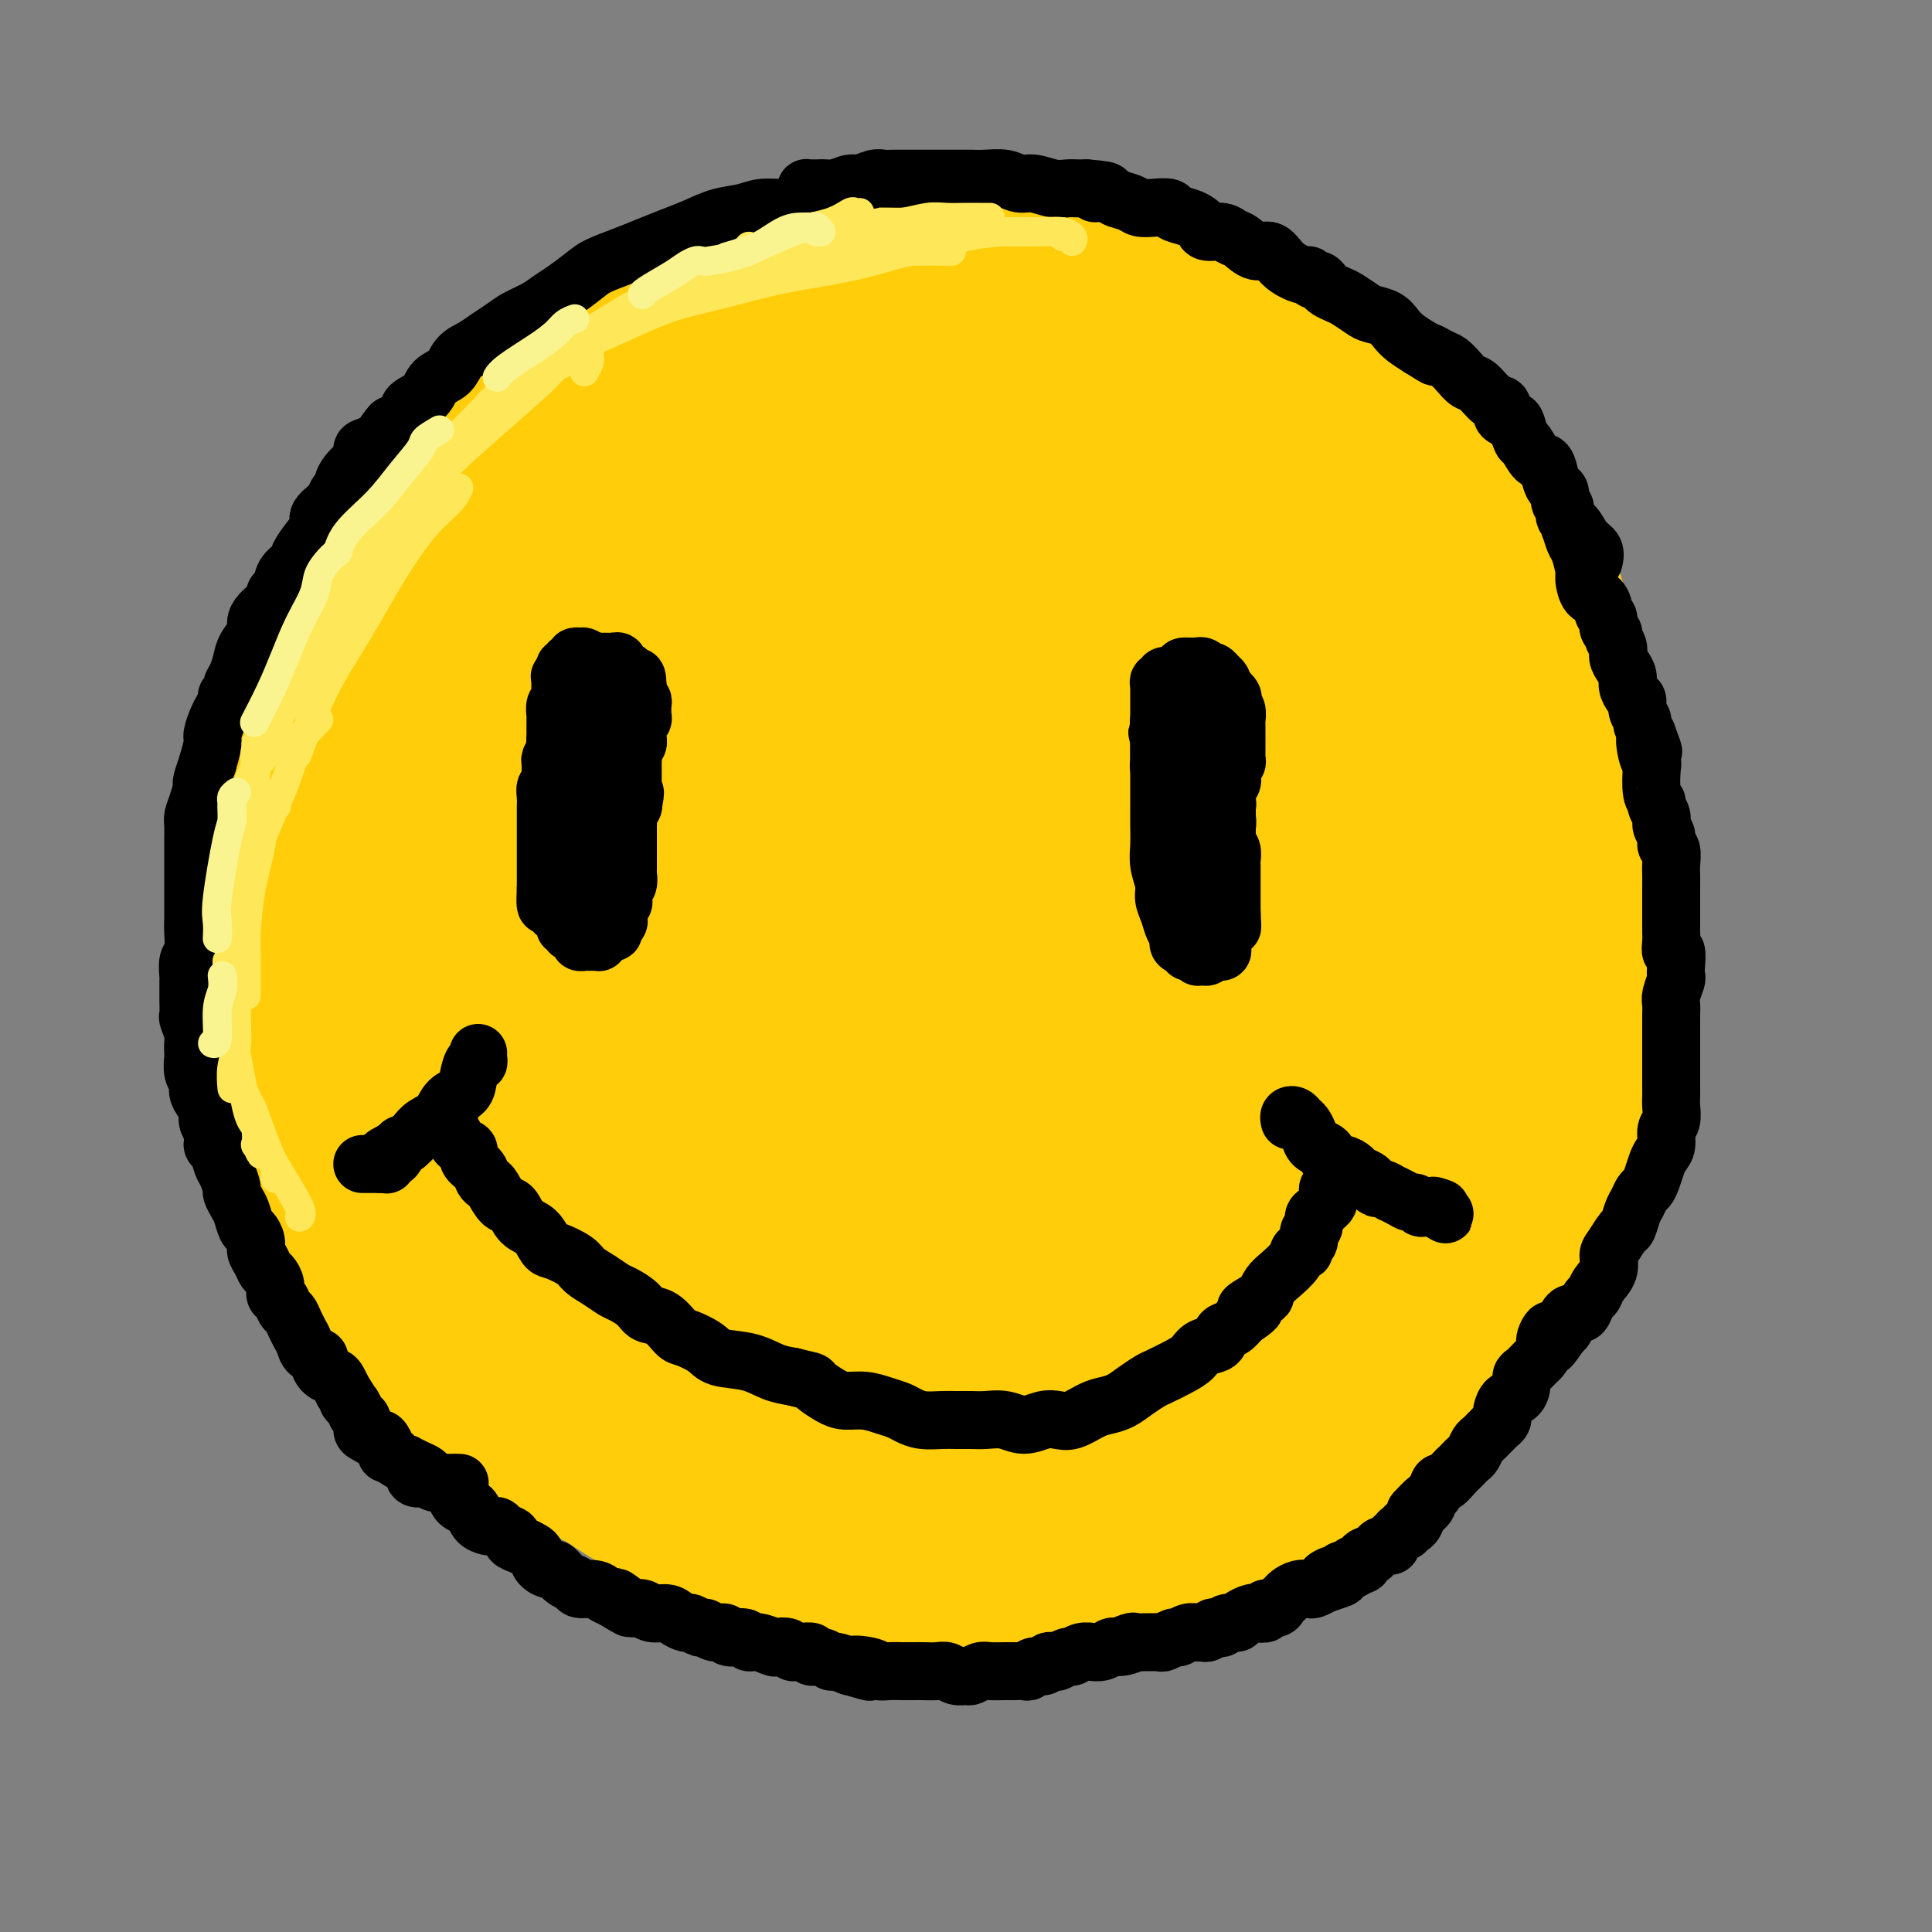 <svg viewBox='0 0 400 400' version='1.1' xmlns='http://www.w3.org/2000/svg' xmlns:xlink='http://www.w3.org/1999/xlink'><rect x="0" y="0" width="400" height="400" fill="#808080" stroke="none"/><g fill='none' stroke='#FFCD0A' stroke-width='28' stroke-linecap='round' stroke-linejoin='round'><path d='M184,125c-2.136,-0.978 -4.272,-1.956 -7,-3c-2.728,-1.044 -6.048,-2.154 -9,-3c-2.952,-0.846 -5.536,-1.427 -9,-2c-3.464,-0.573 -7.808,-1.139 -12,-1c-4.192,0.139 -8.230,0.983 -13,3c-4.770,2.017 -10.270,5.207 -15,8c-4.730,2.793 -8.690,5.189 -13,9c-4.310,3.811 -8.968,9.037 -12,15c-3.032,5.963 -4.436,12.662 -6,19c-1.564,6.338 -3.287,12.314 -3,19c0.287,6.686 2.584,14.082 5,21c2.416,6.918 4.950,13.359 9,20c4.050,6.641 9.615,13.483 16,20c6.385,6.517 13.591,12.709 21,18c7.409,5.291 15.021,9.681 24,13c8.979,3.319 19.325,5.566 29,7c9.675,1.434 18.681,2.056 28,1c9.319,-1.056 18.953,-3.791 27,-7c8.047,-3.209 14.508,-6.893 20,-12c5.492,-5.107 10.015,-11.638 14,-19c3.985,-7.362 7.431,-15.557 9,-24c1.569,-8.443 1.262,-17.136 1,-26c-0.262,-8.864 -0.479,-17.898 -2,-27c-1.521,-9.102 -4.345,-18.270 -8,-27c-3.655,-8.730 -8.141,-17.022 -14,-25c-5.859,-7.978 -13.091,-15.643 -21,-21c-7.909,-5.357 -16.495,-8.408 -25,-11c-8.505,-2.592 -16.929,-4.726 -26,-5c-9.071,-0.274 -18.788,1.311 -28,4c-9.212,2.689 -17.918,6.483 -26,12c-8.082,5.517 -15.541,12.759 -23,20'/><path d='M115,121c-7.216,7.412 -13.755,15.943 -19,25c-5.245,9.057 -9.196,18.641 -12,29c-2.804,10.359 -4.460,21.494 -4,32c0.460,10.506 3.037,20.382 7,30c3.963,9.618 9.311,18.978 16,27c6.689,8.022 14.718,14.705 24,20c9.282,5.295 19.818,9.203 31,12c11.182,2.797 23.009,4.484 35,5c11.991,0.516 24.146,-0.140 35,-3c10.854,-2.860 20.408,-7.925 29,-14c8.592,-6.075 16.222,-13.158 22,-21c5.778,-7.842 9.705,-16.441 12,-26c2.295,-9.559 2.957,-20.079 3,-31c0.043,-10.921 -0.532,-22.244 -3,-33c-2.468,-10.756 -6.829,-20.946 -11,-31c-4.171,-10.054 -8.151,-19.971 -14,-28c-5.849,-8.029 -13.566,-14.170 -21,-20c-7.434,-5.830 -14.586,-11.349 -23,-15c-8.414,-3.651 -18.091,-5.436 -28,-6c-9.909,-0.564 -20.050,0.091 -30,3c-9.950,2.909 -19.710,8.072 -29,15c-9.290,6.928 -18.110,15.622 -26,25c-7.890,9.378 -14.850,19.441 -21,30c-6.150,10.559 -11.489,21.615 -15,35c-3.511,13.385 -5.194,29.098 -5,43c0.194,13.902 2.265,25.994 6,36c3.735,10.006 9.133,17.927 17,25c7.867,7.073 18.201,13.298 29,18c10.799,4.702 22.061,7.881 35,9c12.939,1.119 27.554,0.177 42,-2c14.446,-2.177 28.723,-5.588 43,-9'/><path d='M240,301c13.315,-4.424 25.103,-10.986 35,-18c9.897,-7.014 17.905,-14.482 24,-22c6.095,-7.518 10.279,-15.088 13,-24c2.721,-8.912 3.979,-19.166 3,-29c-0.979,-9.834 -4.195,-19.247 -8,-29c-3.805,-9.753 -8.198,-19.845 -14,-29c-5.802,-9.155 -13.015,-17.372 -21,-25c-7.985,-7.628 -16.744,-14.666 -26,-20c-9.256,-5.334 -19.008,-8.965 -29,-12c-9.992,-3.035 -20.222,-5.476 -30,-7c-9.778,-1.524 -19.102,-2.132 -28,-1c-8.898,1.132 -17.369,4.003 -26,9c-8.631,4.997 -17.421,12.118 -25,20c-7.579,7.882 -13.946,16.523 -20,26c-6.054,9.477 -11.795,19.788 -16,31c-4.205,11.212 -6.876,23.324 -8,35c-1.124,11.676 -0.703,22.914 1,34c1.703,11.086 4.689,22.018 10,31c5.311,8.982 12.949,16.012 22,22c9.051,5.988 19.516,10.932 31,14c11.484,3.068 23.987,4.258 37,5c13.013,0.742 26.538,1.036 40,0c13.462,-1.036 26.863,-3.403 39,-7c12.137,-3.597 23.011,-8.424 32,-14c8.989,-5.576 16.092,-11.902 22,-19c5.908,-7.098 10.622,-14.967 13,-24c2.378,-9.033 2.419,-19.230 1,-29c-1.419,-9.770 -4.298,-19.114 -8,-29c-3.702,-9.886 -8.228,-20.316 -14,-30c-5.772,-9.684 -12.792,-18.624 -20,-27c-7.208,-8.376 -14.604,-16.188 -22,-24'/><path d='M248,109c-11.180,-11.251 -18.132,-13.880 -26,-17c-7.868,-3.120 -16.654,-6.732 -25,-9c-8.346,-2.268 -16.252,-3.191 -25,-3c-8.748,0.191 -18.340,1.497 -28,5c-9.660,3.503 -19.390,9.203 -28,16c-8.610,6.797 -16.099,14.692 -23,23c-6.901,8.308 -13.212,17.029 -18,27c-4.788,9.971 -8.051,21.193 -10,33c-1.949,11.807 -2.583,24.199 -1,37c1.583,12.801 5.384,26.010 11,37c5.616,10.990 13.047,19.762 22,28c8.953,8.238 19.428,15.944 31,21c11.572,5.056 24.240,7.464 37,9c12.760,1.536 25.611,2.202 38,1c12.389,-1.202 24.315,-4.270 35,-9c10.685,-4.730 20.128,-11.120 28,-19c7.872,-7.880 14.174,-17.249 19,-27c4.826,-9.751 8.178,-19.884 10,-31c1.822,-11.116 2.116,-23.213 1,-35c-1.116,-11.787 -3.641,-23.263 -7,-34c-3.359,-10.737 -7.551,-20.736 -13,-31c-5.449,-10.264 -12.154,-20.792 -19,-30c-6.846,-9.208 -13.832,-17.094 -22,-24c-8.168,-6.906 -17.517,-12.832 -27,-17c-9.483,-4.168 -19.101,-6.578 -29,-7c-9.899,-0.422 -20.081,1.145 -30,4c-9.919,2.855 -19.575,6.997 -29,13c-9.425,6.003 -18.619,13.867 -27,22c-8.381,8.133 -15.949,16.536 -22,26c-6.051,9.464 -10.586,19.990 -14,31c-3.414,11.010 -5.707,22.505 -8,34'/><path d='M49,183c-1.148,11.628 -0.017,23.698 3,37c3.017,13.302 7.920,27.837 14,39c6.080,11.163 13.337,18.953 22,26c8.663,7.047 18.732,13.351 30,19c11.268,5.649 23.735,10.644 36,14c12.265,3.356 24.330,5.074 36,6c11.670,0.926 22.947,1.062 34,-1c11.053,-2.062 21.884,-6.322 31,-12c9.116,-5.678 16.517,-12.775 23,-21c6.483,-8.225 12.049,-17.578 16,-28c3.951,-10.422 6.286,-21.914 8,-33c1.714,-11.086 2.807,-21.766 2,-32c-0.807,-10.234 -3.515,-20.022 -7,-30c-3.485,-9.978 -7.749,-20.148 -13,-29c-5.251,-8.852 -11.490,-16.388 -18,-24c-6.510,-7.612 -13.292,-15.301 -21,-21c-7.708,-5.699 -16.342,-9.410 -25,-12c-8.658,-2.590 -17.340,-4.060 -26,-5c-8.660,-0.940 -17.300,-1.349 -26,-1c-8.700,0.349 -17.461,1.457 -26,4c-8.539,2.543 -16.856,6.521 -25,12c-8.144,5.479 -16.114,12.460 -23,20c-6.886,7.540 -12.686,15.640 -17,25c-4.314,9.360 -7.141,19.982 -9,31c-1.859,11.018 -2.750,22.432 -2,34c0.750,11.568 3.141,23.288 7,35c3.859,11.712 9.186,23.414 16,34c6.814,10.586 15.115,20.054 24,28c8.885,7.946 18.354,14.370 29,19c10.646,4.630 22.470,7.466 34,9c11.530,1.534 22.765,1.767 34,2'/><path d='M210,328c11.878,-0.407 24.573,-2.425 36,-6c11.427,-3.575 21.585,-8.708 30,-15c8.415,-6.292 15.086,-13.742 21,-22c5.914,-8.258 11.070,-17.325 14,-27c2.930,-9.675 3.635,-19.958 4,-30c0.365,-10.042 0.389,-19.843 -1,-31c-1.389,-11.157 -4.190,-23.671 -8,-35c-3.810,-11.329 -8.627,-21.472 -14,-31c-5.373,-9.528 -11.300,-18.441 -18,-26c-6.700,-7.559 -14.173,-13.762 -23,-18c-8.827,-4.238 -19.008,-6.509 -29,-8c-9.992,-1.491 -19.793,-2.202 -30,-2c-10.207,0.202 -20.818,1.318 -31,4c-10.182,2.682 -19.934,6.931 -30,13c-10.066,6.069 -20.445,13.957 -30,22c-9.555,8.043 -18.285,16.240 -25,25c-6.715,8.760 -11.413,18.082 -15,28c-3.587,9.918 -6.061,20.432 -6,32c0.061,11.568 2.659,24.191 7,36c4.341,11.809 10.427,22.804 18,32c7.573,9.196 16.633,16.594 27,23c10.367,6.406 22.041,11.819 34,15c11.959,3.181 24.202,4.128 36,5c11.798,0.872 23.151,1.669 35,1c11.849,-0.669 24.194,-2.805 35,-6c10.806,-3.195 20.073,-7.450 28,-13c7.927,-5.550 14.514,-12.396 20,-20c5.486,-7.604 9.873,-15.966 13,-25c3.127,-9.034 4.996,-18.740 6,-29c1.004,-10.260 1.144,-21.074 0,-32c-1.144,-10.926 -3.572,-21.963 -6,-33'/><path d='M308,155c-3.104,-10.971 -7.865,-21.900 -13,-32c-5.135,-10.100 -10.645,-19.372 -17,-27c-6.355,-7.628 -13.557,-13.611 -22,-18c-8.443,-4.389 -18.129,-7.185 -28,-9c-9.871,-1.815 -19.928,-2.648 -30,-2c-10.072,0.648 -20.157,2.778 -30,6c-9.843,3.222 -19.442,7.535 -29,14c-9.558,6.465 -19.076,15.080 -27,24c-7.924,8.920 -14.253,18.143 -19,27c-4.747,8.857 -7.910,17.347 -10,28c-2.090,10.653 -3.107,23.469 -2,36c1.107,12.531 4.338,24.778 9,36c4.662,11.222 10.756,21.421 18,30c7.244,8.579 15.638,15.540 25,21c9.362,5.460 19.692,9.421 30,13c10.308,3.579 20.594,6.778 32,9c11.406,2.222 23.933,3.467 35,3c11.067,-0.467 20.674,-2.645 30,-6c9.326,-3.355 18.371,-7.888 26,-14c7.629,-6.112 13.841,-13.803 20,-22c6.159,-8.197 12.266,-16.901 17,-26c4.734,-9.099 8.095,-18.595 10,-29c1.905,-10.405 2.354,-21.721 2,-32c-0.354,-10.279 -1.510,-19.521 -4,-29c-2.490,-9.479 -6.314,-19.195 -12,-28c-5.686,-8.805 -13.236,-16.698 -21,-23c-7.764,-6.302 -15.743,-11.012 -25,-15c-9.257,-3.988 -19.790,-7.255 -31,-9c-11.210,-1.745 -23.095,-1.970 -34,-2c-10.905,-0.030 -20.830,0.134 -30,2c-9.170,1.866 -17.585,5.433 -26,9'/><path d='M152,90c-8.649,4.365 -17.271,10.779 -25,18c-7.729,7.221 -14.564,15.249 -20,23c-5.436,7.751 -9.472,15.223 -12,24c-2.528,8.777 -3.546,18.858 -4,29c-0.454,10.142 -0.342,20.345 2,30c2.342,9.655 6.915,18.764 13,28c6.085,9.236 13.683,18.600 22,26c8.317,7.400 17.354,12.835 27,17c9.646,4.165 19.901,7.059 30,9c10.099,1.941 20.043,2.930 30,3c9.957,0.070 19.927,-0.778 29,-3c9.073,-2.222 17.250,-5.818 25,-11c7.750,-5.182 15.075,-11.948 21,-20c5.925,-8.052 10.451,-17.388 14,-27c3.549,-9.612 6.122,-19.500 8,-30c1.878,-10.500 3.060,-21.610 3,-32c-0.060,-10.390 -1.364,-20.058 -4,-29c-2.636,-8.942 -6.606,-17.157 -11,-25c-4.394,-7.843 -9.212,-15.312 -15,-22c-5.788,-6.688 -12.547,-12.593 -20,-17c-7.453,-4.407 -15.598,-7.314 -25,-9c-9.402,-1.686 -20.059,-2.151 -30,-1c-9.941,1.151 -19.167,3.919 -28,7c-8.833,3.081 -17.275,6.477 -25,11c-7.725,4.523 -14.734,10.173 -21,17c-6.266,6.827 -11.789,14.830 -16,23c-4.211,8.170 -7.109,16.507 -9,26c-1.891,9.493 -2.775,20.142 -2,30c0.775,9.858 3.209,18.923 4,23c0.791,4.077 -0.060,3.165 3,8c3.060,4.835 10.030,15.418 17,26'/><path d='M133,242c6.490,7.392 14.216,12.871 23,17c8.784,4.129 18.628,6.909 29,9c10.372,2.091 21.273,3.494 32,4c10.727,0.506 21.279,0.116 31,-2c9.721,-2.116 18.612,-5.960 26,-10c7.388,-4.040 13.274,-8.278 16,-10c2.726,-1.722 2.290,-0.927 6,-5c3.710,-4.073 11.564,-13.013 17,-21c5.436,-7.987 8.455,-15.022 10,-23c1.545,-7.978 1.616,-16.898 1,-26c-0.616,-9.102 -1.920,-18.384 -4,-27c-2.080,-8.616 -4.935,-16.565 -9,-24c-4.065,-7.435 -9.341,-14.356 -14,-20c-4.659,-5.644 -8.703,-10.011 -13,-14c-4.297,-3.989 -8.848,-7.600 -14,-11c-5.152,-3.400 -10.904,-6.588 -16,-9c-5.096,-2.412 -9.535,-4.046 -15,-5c-5.465,-0.954 -11.955,-1.226 -18,-1c-6.045,0.226 -11.644,0.951 -17,2c-5.356,1.049 -10.469,2.420 -15,4c-4.531,1.580 -8.480,3.367 -13,6c-4.520,2.633 -9.609,6.111 -14,10c-4.391,3.889 -8.083,8.189 -12,13c-3.917,4.811 -8.060,10.134 -11,16c-2.940,5.866 -4.676,12.276 -6,18c-1.324,5.724 -2.236,10.762 -2,16c0.236,5.238 1.621,10.677 2,13c0.379,2.323 -0.249,1.530 1,5c1.249,3.470 4.376,11.203 8,17c3.624,5.797 7.745,9.657 12,14c4.255,4.343 8.646,9.169 14,13c5.354,3.831 11.673,6.666 18,9c6.327,2.334 12.664,4.167 19,6'/><path d='M205,226c9.159,2.698 13.556,1.942 19,2c5.444,0.058 11.935,0.931 18,1c6.065,0.069 11.704,-0.667 17,-2c5.296,-1.333 10.250,-3.263 15,-6c4.750,-2.737 9.295,-6.282 13,-10c3.705,-3.718 6.570,-7.609 9,-12c2.430,-4.391 4.426,-9.283 6,-14c1.574,-4.717 2.727,-9.259 4,-14c1.273,-4.741 2.667,-9.682 3,-14c0.333,-4.318 -0.396,-8.015 -1,-12c-0.604,-3.985 -1.084,-8.260 -2,-12c-0.916,-3.740 -2.267,-6.947 -4,-10c-1.733,-3.053 -3.849,-5.953 -6,-9c-2.151,-3.047 -4.338,-6.242 -7,-9c-2.662,-2.758 -5.799,-5.080 -9,-7c-3.201,-1.920 -6.464,-3.438 -10,-5c-3.536,-1.562 -7.343,-3.170 -11,-5c-3.657,-1.830 -7.164,-3.883 -10,-5c-2.836,-1.117 -5.001,-1.297 -8,-2c-2.999,-0.703 -6.831,-1.929 -10,-3c-3.169,-1.071 -5.675,-1.985 -8,-3c-2.325,-1.015 -4.470,-2.130 -7,-3c-2.530,-0.870 -5.445,-1.497 -8,-2c-2.555,-0.503 -4.751,-0.884 -7,-1c-2.249,-0.116 -4.551,0.032 -7,0c-2.449,-0.032 -5.043,-0.243 -8,0c-2.957,0.243 -6.275,0.941 -9,2c-2.725,1.059 -4.857,2.480 -6,3c-1.143,0.520 -1.296,0.139 -3,1c-1.704,0.861 -4.959,2.962 -8,5c-3.041,2.038 -5.869,4.011 -9,6c-3.131,1.989 -6.566,3.995 -10,6'/><path d='M141,92c-7.139,4.668 -6.985,5.837 -8,7c-1.015,1.163 -3.199,2.319 -5,3c-1.801,0.681 -3.220,0.885 -4,1c-0.780,0.115 -0.923,0.139 -1,0c-0.077,-0.139 -0.088,-0.442 0,-1c0.088,-0.558 0.276,-1.372 1,-3c0.724,-1.628 1.986,-4.070 3,-6c1.014,-1.930 1.781,-3.347 3,-5c1.219,-1.653 2.891,-3.542 4,-5c1.109,-1.458 1.656,-2.484 3,-4c1.344,-1.516 3.485,-3.522 5,-5c1.515,-1.478 2.406,-2.427 4,-4c1.594,-1.573 3.892,-3.769 6,-5c2.108,-1.231 4.025,-1.497 6,-2c1.975,-0.503 4.009,-1.244 6,-2c1.991,-0.756 3.940,-1.527 6,-2c2.060,-0.473 4.231,-0.648 7,-1c2.769,-0.352 6.136,-0.879 9,-1c2.864,-0.121 5.226,0.165 8,0c2.774,-0.165 5.959,-0.782 9,-1c3.041,-0.218 5.938,-0.036 9,0c3.062,0.036 6.289,-0.072 10,0c3.711,0.072 7.904,0.324 12,1c4.096,0.676 8.094,1.777 12,3c3.906,1.223 7.721,2.568 12,4c4.279,1.432 9.024,2.951 13,5c3.976,2.049 7.184,4.629 11,7c3.816,2.371 8.239,4.532 12,7c3.761,2.468 6.859,5.241 10,9c3.141,3.759 6.326,8.502 9,13c2.674,4.498 4.837,8.749 7,13'/><path d='M320,118c3.265,6.682 3.426,10.388 4,15c0.574,4.612 1.559,10.129 2,16c0.441,5.871 0.338,12.095 0,18c-0.338,5.905 -0.912,11.490 -2,17c-1.088,5.510 -2.692,10.944 -4,16c-1.308,5.056 -2.322,9.735 -3,14c-0.678,4.265 -1.021,8.117 -2,12c-0.979,3.883 -2.596,7.797 -4,11c-1.404,3.203 -2.597,5.695 -4,8c-1.403,2.305 -3.015,4.422 -5,6c-1.985,1.578 -4.342,2.617 -6,3c-1.658,0.383 -2.617,0.109 -3,0c-0.383,-0.109 -0.192,-0.055 0,0'/><path d='M232,127c-3.357,-2.378 -6.714,-4.756 -10,-7c-3.286,-2.244 -6.502,-4.354 -10,-7c-3.498,-2.646 -7.278,-5.829 -11,-8c-3.722,-2.171 -7.387,-3.329 -12,-4c-4.613,-0.671 -10.173,-0.854 -16,1c-5.827,1.854 -11.920,5.746 -18,10c-6.080,4.254 -12.148,8.869 -18,15c-5.852,6.131 -11.489,13.777 -16,22c-4.511,8.223 -7.894,17.022 -10,25c-2.106,7.978 -2.933,15.134 -3,19c-0.067,3.866 0.625,4.441 3,4c2.375,-0.441 6.432,-1.897 11,-6c4.568,-4.103 9.645,-10.854 15,-18c5.355,-7.146 10.986,-14.687 17,-24c6.014,-9.313 12.409,-20.397 18,-30c5.591,-9.603 10.377,-17.725 13,-23c2.623,-5.275 3.084,-7.702 2,-7c-1.084,0.702 -3.713,4.535 -8,10c-4.287,5.465 -10.233,12.564 -16,21c-5.767,8.436 -11.354,18.209 -17,29c-5.646,10.791 -11.352,22.598 -15,33c-3.648,10.402 -5.238,19.398 -6,25c-0.762,5.602 -0.695,7.810 1,8c1.695,0.190 5.017,-1.639 10,-6c4.983,-4.361 11.627,-11.253 19,-19c7.373,-7.747 15.475,-16.349 19,-20c3.525,-3.651 2.475,-2.351 8,-8c5.525,-5.649 17.627,-18.246 26,-28c8.373,-9.754 13.018,-16.666 16,-21c2.982,-4.334 4.303,-6.090 3,-6c-1.303,0.090 -5.229,2.026 -11,7c-5.771,4.974 -13.385,12.987 -21,21'/><path d='M195,135c-9.573,9.019 -17.506,17.567 -25,29c-7.494,11.433 -14.550,25.752 -20,37c-5.450,11.248 -9.296,19.424 -11,25c-1.704,5.576 -1.268,8.553 1,9c2.268,0.447 6.367,-1.637 12,-6c5.633,-4.363 12.799,-11.005 21,-19c8.201,-7.995 17.437,-17.343 27,-27c9.563,-9.657 19.454,-19.624 26,-27c6.546,-7.376 9.747,-12.160 12,-16c2.253,-3.840 3.557,-6.734 2,-7c-1.557,-0.266 -5.976,2.097 -12,7c-6.024,4.903 -13.654,12.345 -21,20c-7.346,7.655 -14.409,15.522 -22,26c-7.591,10.478 -15.712,23.568 -21,34c-5.288,10.432 -7.745,18.207 -9,23c-1.255,4.793 -1.308,6.604 1,6c2.308,-0.604 6.979,-3.622 13,-9c6.021,-5.378 13.394,-13.117 21,-22c7.606,-8.883 15.446,-18.910 24,-30c8.554,-11.090 17.821,-23.242 24,-33c6.179,-9.758 9.269,-17.121 11,-22c1.731,-4.879 2.102,-7.274 -1,-5c-3.102,2.274 -9.678,9.218 -16,17c-6.322,7.782 -12.390,16.403 -15,20c-2.610,3.597 -1.761,2.169 -6,9c-4.239,6.831 -13.565,21.921 -20,36c-6.435,14.079 -9.980,27.145 -12,36c-2.020,8.855 -2.514,13.497 -2,16c0.514,2.503 2.035,2.867 6,1c3.965,-1.867 10.375,-5.964 18,-13c7.625,-7.036 16.464,-17.010 25,-28c8.536,-10.990 16.768,-22.995 25,-35'/><path d='M251,187c8.209,-10.449 3.733,-5.073 5,-8c1.267,-2.927 8.279,-14.157 12,-21c3.721,-6.843 4.152,-9.301 2,-9c-2.152,0.301 -6.887,3.359 -13,9c-6.113,5.641 -13.603,13.864 -21,22c-7.397,8.136 -14.700,16.184 -21,26c-6.300,9.816 -11.596,21.400 -15,31c-3.404,9.600 -4.917,17.215 -5,22c-0.083,4.785 1.265,6.739 4,6c2.735,-0.739 6.857,-4.169 12,-9c5.143,-4.831 11.308,-11.061 18,-19c6.692,-7.939 13.909,-17.588 20,-26c6.091,-8.412 11.054,-15.589 14,-21c2.946,-5.411 3.876,-9.058 4,-11c0.124,-1.942 -0.557,-2.181 -3,1c-2.443,3.181 -6.648,9.782 -11,18c-4.352,8.218 -8.850,18.053 -13,30c-4.150,11.947 -7.952,26.004 -10,35c-2.048,8.996 -2.342,12.929 -2,14c0.342,1.071 1.319,-0.721 4,-4c2.681,-3.279 7.067,-8.046 12,-15c4.933,-6.954 10.412,-16.096 16,-25c5.588,-8.904 11.285,-17.570 15,-23c3.715,-5.430 5.450,-7.623 6,-8c0.550,-0.377 -0.083,1.060 -2,5c-1.917,3.940 -5.118,10.381 -9,18c-3.882,7.619 -8.443,16.417 -13,25c-4.557,8.583 -9.108,16.952 -12,23c-2.892,6.048 -4.126,9.776 -5,11c-0.874,1.224 -1.389,-0.055 0,-3c1.389,-2.945 4.683,-7.556 8,-13c3.317,-5.444 6.659,-11.722 10,-18'/><path d='M258,250c5.425,-8.923 9.987,-14.232 13,-17c3.013,-2.768 4.478,-2.997 5,-1c0.522,1.997 0.101,6.220 -1,10c-1.101,3.780 -2.883,7.116 -5,10c-2.117,2.884 -4.570,5.315 -6,7c-1.430,1.685 -1.837,2.624 -2,3c-0.163,0.376 -0.081,0.188 0,0'/></g>
<g fill='none' stroke='#000000' stroke-width='12' stroke-linecap='round' stroke-linejoin='round'><path d='M177,39c-0.330,0.002 -0.660,0.003 -1,0c-0.340,-0.003 -0.689,-0.012 -1,0c-0.311,0.012 -0.586,0.044 -1,0c-0.414,-0.044 -0.969,-0.166 -1,0c-0.031,0.166 0.463,0.618 0,1c-0.463,0.382 -1.883,0.694 -3,1c-1.117,0.306 -1.932,0.606 -3,1c-1.068,0.394 -2.388,0.882 -4,1c-1.612,0.118 -3.515,-0.134 -5,0c-1.485,0.134 -2.553,0.655 -4,1c-1.447,0.345 -3.274,0.515 -5,1c-1.726,0.485 -3.351,1.285 -5,2c-1.649,0.715 -3.322,1.345 -5,2c-1.678,0.655 -3.362,1.334 -5,2c-1.638,0.666 -3.229,1.319 -5,2c-1.771,0.681 -3.722,1.390 -5,2c-1.278,0.610 -1.882,1.122 -3,2c-1.118,0.878 -2.750,2.122 -4,3c-1.250,0.878 -2.120,1.390 -3,2c-0.880,0.610 -1.771,1.318 -3,2c-1.229,0.682 -2.794,1.336 -4,2c-1.206,0.664 -2.051,1.337 -3,2c-0.949,0.663 -2.002,1.317 -3,2c-0.998,0.683 -1.943,1.394 -3,2c-1.057,0.606 -2.228,1.107 -3,2c-0.772,0.893 -1.147,2.179 -2,3c-0.853,0.821 -2.184,1.179 -3,2c-0.816,0.821 -1.116,2.107 -2,3c-0.884,0.893 -2.354,1.394 -3,2c-0.646,0.606 -0.470,1.316 -1,2c-0.530,0.684 -1.765,1.342 -3,2'/><path d='M81,88c-2.244,2.507 -0.856,1.773 -1,2c-0.144,0.227 -1.822,1.415 -3,2c-1.178,0.585 -1.856,0.567 -2,1c-0.144,0.433 0.246,1.315 0,2c-0.246,0.685 -1.127,1.171 -2,2c-0.873,0.829 -1.738,2.000 -2,3c-0.262,1.000 0.080,1.829 0,2c-0.080,0.171 -0.580,-0.317 -1,0c-0.420,0.317 -0.759,1.439 -1,2c-0.241,0.561 -0.383,0.563 -1,1c-0.617,0.437 -1.708,1.311 -2,2c-0.292,0.689 0.216,1.195 0,2c-0.216,0.805 -1.157,1.911 -2,3c-0.843,1.089 -1.589,2.163 -2,3c-0.411,0.837 -0.488,1.438 -1,2c-0.512,0.562 -1.460,1.085 -2,2c-0.540,0.915 -0.673,2.223 -1,3c-0.327,0.777 -0.848,1.023 -1,1c-0.152,-0.023 0.066,-0.316 0,0c-0.066,0.316 -0.417,1.243 -1,2c-0.583,0.757 -1.399,1.346 -2,2c-0.601,0.654 -0.987,1.372 -1,2c-0.013,0.628 0.346,1.166 0,2c-0.346,0.834 -1.398,1.964 -2,3c-0.602,1.036 -0.754,1.980 -1,3c-0.246,1.020 -0.587,2.118 -1,3c-0.413,0.882 -0.898,1.549 -1,2c-0.102,0.451 0.180,0.686 0,1c-0.180,0.314 -0.823,0.707 -1,1c-0.177,0.293 0.111,0.486 0,1c-0.111,0.514 -0.621,1.351 -1,2c-0.379,0.649 -0.627,1.112 -1,2c-0.373,0.888 -0.870,2.201 -1,3c-0.130,0.799 0.106,1.086 0,2c-0.106,0.914 -0.553,2.457 -1,4'/><path d='M43,158c-1.884,5.502 -1.093,3.757 -1,4c0.093,0.243 -0.511,2.473 -1,4c-0.489,1.527 -0.863,2.353 -1,3c-0.137,0.647 -0.037,1.117 0,2c0.037,0.883 0.010,2.179 0,3c-0.010,0.821 -0.003,1.167 0,2c0.003,0.833 0.001,2.152 0,3c-0.001,0.848 -0.000,1.226 0,2c0.000,0.774 0.001,1.944 0,3c-0.001,1.056 -0.004,1.996 0,3c0.004,1.004 0.015,2.070 0,3c-0.015,0.930 -0.057,1.724 0,3c0.057,1.276 0.211,3.032 0,4c-0.211,0.968 -0.789,1.146 -1,2c-0.211,0.854 -0.056,2.383 0,3c0.056,0.617 0.014,0.320 0,1c-0.014,0.680 -0.000,2.336 0,3c0.000,0.664 -0.014,0.338 0,1c0.014,0.662 0.056,2.314 0,3c-0.056,0.686 -0.211,0.405 0,1c0.211,0.595 0.788,2.064 1,3c0.212,0.936 0.061,1.339 0,2c-0.061,0.661 -0.031,1.581 0,2c0.031,0.419 0.064,0.339 0,1c-0.064,0.661 -0.223,2.064 0,3c0.223,0.936 0.830,1.406 1,2c0.170,0.594 -0.095,1.314 0,2c0.095,0.686 0.551,1.339 1,2c0.449,0.661 0.890,1.332 1,2c0.110,0.668 -0.111,1.334 0,2c0.111,0.666 0.556,1.333 1,2'/><path d='M44,234c0.726,4.375 0.041,3.313 0,3c-0.041,-0.313 0.563,0.125 1,1c0.437,0.875 0.709,2.188 1,3c0.291,0.812 0.603,1.122 1,2c0.397,0.878 0.880,2.323 1,3c0.120,0.677 -0.123,0.586 0,1c0.123,0.414 0.611,1.332 1,2c0.389,0.668 0.678,1.085 1,2c0.322,0.915 0.678,2.328 1,3c0.322,0.672 0.611,0.604 1,1c0.389,0.396 0.877,1.257 1,2c0.123,0.743 -0.121,1.368 0,2c0.121,0.632 0.606,1.273 1,2c0.394,0.727 0.697,1.542 1,2c0.303,0.458 0.606,0.561 1,1c0.394,0.439 0.879,1.216 1,2c0.121,0.784 -0.123,1.574 0,2c0.123,0.426 0.611,0.486 1,1c0.389,0.514 0.678,1.481 1,2c0.322,0.519 0.678,0.590 1,1c0.322,0.410 0.610,1.160 1,2c0.390,0.840 0.883,1.769 1,2c0.117,0.231 -0.141,-0.237 0,0c0.141,0.237 0.681,1.181 1,2c0.319,0.819 0.418,1.515 1,2c0.582,0.485 1.647,0.759 2,1c0.353,0.241 -0.008,0.449 0,1c0.008,0.551 0.384,1.447 1,2c0.616,0.553 1.474,0.764 2,1c0.526,0.236 0.722,0.496 1,1c0.278,0.504 0.639,1.252 1,2'/><path d='M71,288c2.343,3.517 1.202,2.308 1,2c-0.202,-0.308 0.536,0.284 1,1c0.464,0.716 0.653,1.555 1,2c0.347,0.445 0.852,0.496 1,1c0.148,0.504 -0.061,1.462 0,2c0.061,0.538 0.394,0.656 1,1c0.606,0.344 1.486,0.915 2,1c0.514,0.085 0.661,-0.314 1,0c0.339,0.314 0.869,1.342 1,2c0.131,0.658 -0.138,0.946 0,1c0.138,0.054 0.684,-0.126 1,0c0.316,0.126 0.403,0.559 1,1c0.597,0.441 1.703,0.892 2,1c0.297,0.108 -0.216,-0.125 0,0c0.216,0.125 1.160,0.608 2,1c0.840,0.392 1.578,0.694 2,1c0.422,0.306 0.530,0.618 1,1c0.470,0.382 1.301,0.834 2,1c0.699,0.166 1.265,0.045 2,0c0.735,-0.045 1.639,-0.013 2,0c0.361,0.013 0.181,0.006 0,0'/><path d='M167,41c-0.007,-0.309 -0.014,-0.619 0,-1c0.014,-0.381 0.048,-0.835 0,-1c-0.048,-0.165 -0.180,-0.043 0,0c0.180,0.043 0.671,0.008 1,0c0.329,-0.008 0.496,0.013 1,0c0.504,-0.013 1.346,-0.060 2,0c0.654,0.060 1.119,0.226 2,0c0.881,-0.226 2.177,-0.845 3,-1c0.823,-0.155 1.174,0.155 2,0c0.826,-0.155 2.126,-0.773 3,-1c0.874,-0.227 1.321,-0.061 2,0c0.679,0.061 1.589,0.016 2,0c0.411,-0.016 0.321,-0.004 1,0c0.679,0.004 2.125,0.001 3,0c0.875,-0.001 1.178,-0.000 2,0c0.822,0.000 2.161,0.000 3,0c0.839,-0.000 1.176,-0.001 2,0c0.824,0.001 2.135,0.004 3,0c0.865,-0.004 1.283,-0.016 2,0c0.717,0.016 1.731,0.061 3,0c1.269,-0.061 2.791,-0.226 4,0c1.209,0.226 2.106,0.845 3,1c0.894,0.155 1.787,-0.155 3,0c1.213,0.155 2.748,0.773 4,1c1.252,0.227 2.222,0.061 3,0c0.778,-0.061 1.365,-0.017 2,0c0.635,0.017 1.317,0.009 2,0'/><path d='M225,39c7.160,0.549 3.058,0.921 2,1c-1.058,0.079 0.926,-0.136 2,0c1.074,0.136 1.237,0.624 2,1c0.763,0.376 2.125,0.640 3,1c0.875,0.360 1.263,0.817 2,1c0.737,0.183 1.822,0.090 3,0c1.178,-0.090 2.449,-0.179 3,0c0.551,0.179 0.384,0.626 1,1c0.616,0.374 2.017,0.674 3,1c0.983,0.326 1.548,0.679 2,1c0.452,0.321 0.792,0.609 1,1c0.208,0.391 0.285,0.883 1,1c0.715,0.117 2.068,-0.143 3,0c0.932,0.143 1.445,0.689 2,1c0.555,0.311 1.154,0.389 2,1c0.846,0.611 1.939,1.756 3,2c1.061,0.244 2.091,-0.414 3,0c0.909,0.414 1.696,1.900 3,3c1.304,1.100 3.123,1.814 4,2c0.877,0.186 0.811,-0.158 1,0c0.189,0.158 0.631,0.816 1,1c0.369,0.184 0.664,-0.106 1,0c0.336,0.106 0.713,0.610 1,1c0.287,0.390 0.485,0.668 1,1c0.515,0.332 1.349,0.718 2,1c0.651,0.282 1.119,0.460 2,1c0.881,0.540 2.175,1.443 3,2c0.825,0.557 1.182,0.768 2,1c0.818,0.232 2.095,0.485 3,1c0.905,0.515 1.436,1.293 2,2c0.564,0.707 1.161,1.345 2,2c0.839,0.655 1.919,1.328 3,2'/><path d='M294,72c5.153,3.270 2.536,1.444 2,1c-0.536,-0.444 1.010,0.495 2,1c0.990,0.505 1.423,0.577 2,1c0.577,0.423 1.297,1.197 2,2c0.703,0.803 1.388,1.633 2,2c0.612,0.367 1.152,0.270 2,1c0.848,0.730 2.006,2.287 3,3c0.994,0.713 1.825,0.580 2,1c0.175,0.420 -0.305,1.392 0,2c0.305,0.608 1.394,0.854 2,1c0.606,0.146 0.729,0.194 1,1c0.271,0.806 0.688,2.369 1,3c0.312,0.631 0.517,0.330 1,1c0.483,0.670 1.244,2.311 2,3c0.756,0.689 1.508,0.426 2,1c0.492,0.574 0.725,1.984 1,3c0.275,1.016 0.594,1.637 1,2c0.406,0.363 0.899,0.466 1,1c0.101,0.534 -0.192,1.498 0,2c0.192,0.502 0.868,0.543 1,1c0.132,0.457 -0.280,1.331 0,2c0.280,0.669 1.252,1.132 2,2c0.748,0.868 1.273,2.140 2,3c0.727,0.860 1.657,1.309 2,2c0.343,0.691 0.098,1.626 0,2c-0.098,0.374 -0.049,0.187 0,0'/><path d='M325,109c0.002,0.150 0.004,0.299 0,0c-0.004,-0.299 -0.012,-1.047 0,-1c0.012,0.047 0.046,0.888 0,1c-0.046,0.112 -0.170,-0.505 0,0c0.170,0.505 0.636,2.132 1,3c0.364,0.868 0.626,0.977 1,2c0.374,1.023 0.861,2.960 1,4c0.139,1.040 -0.069,1.182 0,2c0.069,0.818 0.415,2.312 1,3c0.585,0.688 1.410,0.569 2,1c0.590,0.431 0.947,1.411 1,2c0.053,0.589 -0.197,0.787 0,1c0.197,0.213 0.841,0.441 1,1c0.159,0.559 -0.168,1.448 0,2c0.168,0.552 0.832,0.767 1,1c0.168,0.233 -0.161,0.485 0,1c0.161,0.515 0.813,1.292 1,2c0.187,0.708 -0.091,1.345 0,2c0.091,0.655 0.550,1.326 1,2c0.450,0.674 0.890,1.349 1,2c0.110,0.651 -0.110,1.278 0,2c0.110,0.722 0.551,1.541 1,2c0.449,0.459 0.908,0.560 1,1c0.092,0.440 -0.181,1.221 0,2c0.181,0.779 0.818,1.556 1,2c0.182,0.444 -0.091,0.555 0,1c0.091,0.445 0.545,1.222 1,2'/><path d='M341,152c2.491,6.730 0.719,2.055 0,1c-0.719,-1.055 -0.385,1.510 0,3c0.385,1.490 0.820,1.904 1,2c0.180,0.096 0.105,-0.126 0,1c-0.105,1.126 -0.239,3.600 0,5c0.239,1.400 0.853,1.726 1,2c0.147,0.274 -0.172,0.497 0,1c0.172,0.503 0.834,1.285 1,2c0.166,0.715 -0.166,1.364 0,2c0.166,0.636 0.829,1.258 1,2c0.171,0.742 -0.150,1.605 0,2c0.150,0.395 0.772,0.322 1,1c0.228,0.678 0.061,2.106 0,3c-0.061,0.894 -0.016,1.256 0,2c0.016,0.744 0.004,1.872 0,3c-0.004,1.128 -0.001,2.255 0,3c0.001,0.745 -0.001,1.108 0,2c0.001,0.892 0.004,2.313 0,3c-0.004,0.687 -0.015,0.638 0,1c0.015,0.362 0.056,1.134 0,2c-0.056,0.866 -0.210,1.827 0,2c0.210,0.173 0.785,-0.441 1,0c0.215,0.441 0.072,1.938 0,3c-0.072,1.062 -0.072,1.688 0,2c0.072,0.312 0.215,0.309 0,1c-0.215,0.691 -0.790,2.075 -1,3c-0.210,0.925 -0.056,1.392 0,2c0.056,0.608 0.015,1.356 0,2c-0.015,0.644 -0.004,1.184 0,2c0.004,0.816 0.002,1.908 0,3'/><path d='M346,215c-0.000,5.619 -0.000,1.665 0,1c0.000,-0.665 0.000,1.957 0,3c-0.000,1.043 -0.000,0.505 0,1c0.000,0.495 0.001,2.023 0,3c-0.001,0.977 -0.004,1.401 0,2c0.004,0.599 0.016,1.371 0,2c-0.016,0.629 -0.060,1.113 0,2c0.060,0.887 0.223,2.176 0,3c-0.223,0.824 -0.833,1.183 -1,2c-0.167,0.817 0.110,2.093 0,3c-0.110,0.907 -0.607,1.447 -1,2c-0.393,0.553 -0.683,1.121 -1,2c-0.317,0.879 -0.662,2.068 -1,3c-0.338,0.932 -0.668,1.606 -1,2c-0.332,0.394 -0.665,0.509 -1,1c-0.335,0.491 -0.670,1.357 -1,2c-0.330,0.643 -0.653,1.063 -1,2c-0.347,0.937 -0.718,2.389 -1,3c-0.282,0.611 -0.475,0.380 -1,1c-0.525,0.620 -1.384,2.093 -2,3c-0.616,0.907 -0.991,1.250 -1,2c-0.009,0.750 0.348,1.906 0,3c-0.348,1.094 -1.402,2.126 -2,3c-0.598,0.874 -0.741,1.591 -1,2c-0.259,0.409 -0.634,0.509 -1,1c-0.366,0.491 -0.724,1.374 -1,2c-0.276,0.626 -0.469,0.994 -1,1c-0.531,0.006 -1.400,-0.349 -2,0c-0.600,0.349 -0.931,1.402 -1,2c-0.069,0.598 0.123,0.742 0,1c-0.123,0.258 -0.562,0.629 -1,1'/><path d='M323,276c-3.792,5.997 -2.272,1.490 -2,0c0.272,-1.490 -0.704,0.039 -1,1c-0.296,0.961 0.089,1.356 0,2c-0.089,0.644 -0.650,1.537 -1,2c-0.350,0.463 -0.488,0.495 -1,1c-0.512,0.505 -1.398,1.482 -2,2c-0.602,0.518 -0.922,0.576 -1,1c-0.078,0.424 0.084,1.213 0,2c-0.084,0.787 -0.414,1.573 -1,2c-0.586,0.427 -1.428,0.496 -2,1c-0.572,0.504 -0.874,1.445 -1,2c-0.126,0.555 -0.075,0.726 0,1c0.075,0.274 0.175,0.651 0,1c-0.175,0.349 -0.624,0.670 -1,1c-0.376,0.330 -0.678,0.670 -1,1c-0.322,0.330 -0.664,0.652 -1,1c-0.336,0.348 -0.667,0.723 -1,1c-0.333,0.277 -0.667,0.456 -1,1c-0.333,0.544 -0.666,1.454 -1,2c-0.334,0.546 -0.671,0.729 -1,1c-0.329,0.271 -0.652,0.631 -1,1c-0.348,0.369 -0.722,0.746 -1,1c-0.278,0.254 -0.459,0.386 -1,1c-0.541,0.614 -1.441,1.709 -2,2c-0.559,0.291 -0.777,-0.223 -1,0c-0.223,0.223 -0.452,1.184 -1,2c-0.548,0.816 -1.417,1.489 -2,2c-0.583,0.511 -0.881,0.860 -1,1c-0.119,0.140 -0.060,0.070 0,0'/><path d='M87,305c-0.369,-0.111 -0.738,-0.222 -1,0c-0.262,0.222 -0.417,0.777 0,1c0.417,0.223 1.407,0.116 2,0c0.593,-0.116 0.789,-0.239 1,0c0.211,0.239 0.437,0.841 1,1c0.563,0.159 1.464,-0.126 2,0c0.536,0.126 0.707,0.663 1,1c0.293,0.337 0.707,0.475 1,1c0.293,0.525 0.463,1.437 1,2c0.537,0.563 1.439,0.778 2,1c0.561,0.222 0.781,0.451 1,1c0.219,0.549 0.439,1.418 1,2c0.561,0.582 1.465,0.877 2,1c0.535,0.123 0.702,0.074 1,0c0.298,-0.074 0.727,-0.175 1,0c0.273,0.175 0.392,0.624 1,1c0.608,0.376 1.707,0.677 2,1c0.293,0.323 -0.221,0.667 0,1c0.221,0.333 1.176,0.654 2,1c0.824,0.346 1.515,0.718 2,1c0.485,0.282 0.762,0.475 1,1c0.238,0.525 0.435,1.383 1,2c0.565,0.617 1.497,0.992 2,1c0.503,0.008 0.575,-0.353 1,0c0.425,0.353 1.202,1.418 2,2c0.798,0.582 1.617,0.681 2,1c0.383,0.319 0.329,0.859 1,1c0.671,0.141 2.065,-0.116 3,0c0.935,0.116 1.410,0.605 2,1c0.590,0.395 1.295,0.698 2,1'/><path d='M127,331c6.379,3.979 2.327,0.927 1,0c-1.327,-0.927 0.071,0.273 1,1c0.929,0.727 1.389,0.982 2,1c0.611,0.018 1.372,-0.201 2,0c0.628,0.201 1.123,0.823 2,1c0.877,0.177 2.137,-0.092 3,0c0.863,0.092 1.330,0.545 2,1c0.670,0.455 1.544,0.910 2,1c0.456,0.090 0.494,-0.187 1,0c0.506,0.187 1.482,0.839 2,1c0.518,0.161 0.580,-0.168 1,0c0.420,0.168 1.197,0.834 2,1c0.803,0.166 1.631,-0.167 2,0c0.369,0.167 0.278,0.833 1,1c0.722,0.167 2.258,-0.165 3,0c0.742,0.165 0.689,0.828 1,1c0.311,0.172 0.986,-0.146 2,0c1.014,0.146 2.366,0.757 3,1c0.634,0.243 0.550,0.118 1,0c0.450,-0.118 1.435,-0.229 2,0c0.565,0.229 0.710,0.797 1,1c0.290,0.203 0.724,0.039 1,0c0.276,-0.039 0.393,0.046 1,0c0.607,-0.046 1.705,-0.223 2,0c0.295,0.223 -0.214,0.847 0,1c0.214,0.153 1.150,-0.165 2,0c0.850,0.165 1.613,0.814 2,1c0.387,0.186 0.396,-0.090 1,0c0.604,0.090 1.802,0.545 3,1'/><path d='M176,345c7.652,2.182 2.280,0.637 1,0c-1.280,-0.637 1.530,-0.367 3,0c1.470,0.367 1.600,0.830 2,1c0.400,0.170 1.069,0.046 2,0c0.931,-0.046 2.122,-0.013 3,0c0.878,0.013 1.442,0.007 2,0c0.558,-0.007 1.109,-0.016 2,0c0.891,0.016 2.122,0.058 3,0c0.878,-0.058 1.404,-0.215 2,0c0.596,0.215 1.261,0.804 2,1c0.739,0.196 1.553,-0.000 2,0c0.447,0.000 0.528,0.196 1,0c0.472,-0.196 1.334,-0.785 2,-1c0.666,-0.215 1.134,-0.057 2,0c0.866,0.057 2.129,0.011 3,0c0.871,-0.011 1.350,0.012 2,0c0.650,-0.012 1.469,-0.059 2,0c0.531,0.059 0.772,0.226 1,0c0.228,-0.226 0.441,-0.844 1,-1c0.559,-0.156 1.463,0.150 2,0c0.537,-0.150 0.706,-0.757 1,-1c0.294,-0.243 0.711,-0.121 1,0c0.289,0.121 0.450,0.243 1,0c0.550,-0.243 1.491,-0.850 2,-1c0.509,-0.150 0.587,0.157 1,0c0.413,-0.157 1.161,-0.778 2,-1c0.839,-0.222 1.769,-0.046 2,0c0.231,0.046 -0.237,-0.039 0,0c0.237,0.039 1.179,0.203 2,0c0.821,-0.203 1.520,-0.772 2,-1c0.480,-0.228 0.740,-0.114 1,0'/><path d='M231,341c4.756,-0.867 1.645,-0.036 1,0c-0.645,0.036 1.175,-0.723 2,-1c0.825,-0.277 0.654,-0.073 1,0c0.346,0.073 1.210,0.016 2,0c0.790,-0.016 1.506,0.011 2,0c0.494,-0.011 0.765,-0.059 1,0c0.235,0.059 0.434,0.226 1,0c0.566,-0.226 1.500,-0.845 2,-1c0.500,-0.155 0.568,0.156 1,0c0.432,-0.156 1.229,-0.777 2,-1c0.771,-0.223 1.516,-0.046 2,0c0.484,0.046 0.707,-0.039 1,0c0.293,0.039 0.655,0.203 1,0c0.345,-0.203 0.674,-0.772 1,-1c0.326,-0.228 0.650,-0.117 1,0c0.350,0.117 0.728,0.238 1,0c0.272,-0.238 0.439,-0.835 1,-1c0.561,-0.165 1.517,0.100 2,0c0.483,-0.100 0.492,-0.567 1,-1c0.508,-0.433 1.516,-0.833 2,-1c0.484,-0.167 0.444,-0.100 1,0c0.556,0.100 1.707,0.234 2,0c0.293,-0.234 -0.273,-0.836 0,-1c0.273,-0.164 1.385,0.110 2,0c0.615,-0.110 0.732,-0.604 1,-1c0.268,-0.396 0.687,-0.694 1,-1c0.313,-0.306 0.520,-0.621 1,-1c0.480,-0.379 1.232,-0.823 2,-1c0.768,-0.177 1.553,-0.086 2,0c0.447,0.086 0.556,0.167 1,0c0.444,-0.167 1.222,-0.584 2,-1'/><path d='M274,328c6.832,-2.172 2.413,-1.103 1,-1c-1.413,0.103 0.180,-0.761 1,-1c0.820,-0.239 0.869,0.147 1,0c0.131,-0.147 0.346,-0.827 1,-1c0.654,-0.173 1.747,0.160 2,0c0.253,-0.160 -0.335,-0.814 0,-1c0.335,-0.186 1.591,0.094 2,0c0.409,-0.094 -0.031,-0.564 0,-1c0.031,-0.436 0.533,-0.839 1,-1c0.467,-0.161 0.900,-0.082 1,0c0.100,0.082 -0.132,0.165 0,0c0.132,-0.165 0.628,-0.579 1,-1c0.372,-0.421 0.621,-0.848 1,-1c0.379,-0.152 0.889,-0.029 1,0c0.111,0.029 -0.178,-0.035 0,0c0.178,0.035 0.822,0.168 1,0c0.178,-0.168 -0.111,-0.637 0,-1c0.111,-0.363 0.621,-0.618 1,-1c0.379,-0.382 0.627,-0.890 1,-1c0.373,-0.110 0.871,0.178 1,0c0.129,-0.178 -0.110,-0.822 0,-1c0.110,-0.178 0.568,0.110 1,0c0.432,-0.110 0.837,-0.617 1,-1c0.163,-0.383 0.082,-0.642 0,-1c-0.082,-0.358 -0.166,-0.817 0,-1c0.166,-0.183 0.583,-0.092 1,0'/><path d='M294,313c3.033,-2.563 0.617,-1.470 0,-1c-0.617,0.470 0.565,0.319 1,0c0.435,-0.319 0.124,-0.805 0,-1c-0.124,-0.195 -0.062,-0.097 0,0'/><path d='M116,154c0.008,0.791 0.017,1.583 0,2c-0.017,0.417 -0.058,0.461 0,1c0.058,0.539 0.215,1.575 0,3c-0.215,1.425 -0.802,3.240 -1,5c-0.198,1.760 -0.008,3.467 0,5c0.008,1.533 -0.166,2.894 0,4c0.166,1.106 0.673,1.958 1,3c0.327,1.042 0.473,2.276 1,3c0.527,0.724 1.436,0.939 2,1c0.564,0.061 0.785,-0.032 1,0c0.215,0.032 0.426,0.189 1,0c0.574,-0.189 1.513,-0.725 2,-1c0.487,-0.275 0.523,-0.290 1,-1c0.477,-0.710 1.397,-2.114 2,-3c0.603,-0.886 0.891,-1.254 1,-2c0.109,-0.746 0.039,-1.869 0,-3c-0.039,-1.131 -0.048,-2.270 0,-3c0.048,-0.730 0.153,-1.052 0,-2c-0.153,-0.948 -0.563,-2.524 -1,-4c-0.437,-1.476 -0.902,-2.854 -1,-4c-0.098,-1.146 0.171,-2.062 0,-3c-0.171,-0.938 -0.781,-1.897 -1,-3c-0.219,-1.103 -0.048,-2.348 0,-3c0.048,-0.652 -0.028,-0.711 0,-1c0.028,-0.289 0.162,-0.809 0,-1c-0.162,-0.191 -0.618,-0.055 -1,0c-0.382,0.055 -0.691,0.027 -1,0'/><path d='M122,147c-0.936,-3.696 -0.776,-0.937 -1,0c-0.224,0.937 -0.833,0.054 -1,0c-0.167,-0.054 0.109,0.723 0,1c-0.109,0.277 -0.603,0.053 -1,1c-0.397,0.947 -0.696,3.063 -1,4c-0.304,0.937 -0.615,0.694 -1,3c-0.385,2.306 -0.846,7.162 -1,10c-0.154,2.838 0.000,3.660 0,4c-0.000,0.340 -0.154,0.199 0,1c0.154,0.801 0.618,2.544 1,4c0.382,1.456 0.684,2.624 1,4c0.316,1.376 0.647,2.958 1,4c0.353,1.042 0.728,1.544 1,2c0.272,0.456 0.440,0.867 1,1c0.560,0.133 1.512,-0.012 2,0c0.488,0.012 0.513,0.182 1,0c0.487,-0.182 1.437,-0.715 2,-1c0.563,-0.285 0.739,-0.322 1,-1c0.261,-0.678 0.607,-1.997 1,-3c0.393,-1.003 0.833,-1.691 1,-2c0.167,-0.309 0.061,-0.238 0,-1c-0.061,-0.762 -0.076,-2.355 0,-4c0.076,-1.645 0.242,-3.340 0,-5c-0.242,-1.660 -0.891,-3.284 -1,-5c-0.109,-1.716 0.323,-3.524 0,-5c-0.323,-1.476 -1.399,-2.620 -2,-4c-0.601,-1.380 -0.725,-2.997 -1,-4c-0.275,-1.003 -0.701,-1.393 -1,-2c-0.299,-0.607 -0.472,-1.431 -1,-2c-0.528,-0.569 -1.411,-0.884 -2,-1c-0.589,-0.116 -0.882,-0.033 -1,0c-0.118,0.033 -0.059,0.017 0,0'/><path d='M120,146c-0.968,-0.872 -0.886,-0.552 -1,0c-0.114,0.552 -0.422,1.336 -1,2c-0.578,0.664 -1.427,1.209 -2,2c-0.573,0.791 -0.871,1.828 -1,3c-0.129,1.172 -0.088,2.480 0,4c0.088,1.520 0.224,3.253 0,5c-0.224,1.747 -0.807,3.507 -1,5c-0.193,1.493 0.003,2.718 0,4c-0.003,1.282 -0.204,2.620 0,4c0.204,1.380 0.815,2.800 1,4c0.185,1.200 -0.055,2.178 0,3c0.055,0.822 0.407,1.488 1,2c0.593,0.512 1.429,0.868 2,1c0.571,0.132 0.877,0.038 1,0c0.123,-0.038 0.061,-0.019 0,0'/><path d='M243,149c-0.340,-0.014 -0.679,-0.028 -1,0c-0.321,0.028 -0.622,0.097 -1,0c-0.378,-0.097 -0.833,-0.360 -1,0c-0.167,0.360 -0.045,1.344 0,2c0.045,0.656 0.012,0.982 0,2c-0.012,1.018 -0.003,2.726 0,4c0.003,1.274 0.001,2.115 0,3c-0.001,0.885 -0.001,1.814 0,3c0.001,1.186 0.004,2.628 0,4c-0.004,1.372 -0.016,2.674 0,4c0.016,1.326 0.060,2.675 0,4c-0.060,1.325 -0.223,2.625 0,4c0.223,1.375 0.833,2.826 1,4c0.167,1.174 -0.110,2.069 0,3c0.110,0.931 0.607,1.896 1,3c0.393,1.104 0.683,2.348 1,3c0.317,0.652 0.662,0.712 1,1c0.338,0.288 0.670,0.805 1,1c0.330,0.195 0.656,0.068 1,0c0.344,-0.068 0.704,-0.077 1,0c0.296,0.077 0.528,0.239 1,0c0.472,-0.239 1.184,-0.878 2,-1c0.816,-0.122 1.735,0.274 2,0c0.265,-0.274 -0.125,-1.218 0,-2c0.125,-0.782 0.764,-1.403 1,-2c0.236,-0.597 0.067,-1.171 0,-2c-0.067,-0.829 -0.034,-1.915 0,-3'/><path d='M253,184c0.386,-1.925 0.849,-2.237 1,-3c0.151,-0.763 -0.012,-1.976 0,-3c0.012,-1.024 0.199,-1.858 0,-3c-0.199,-1.142 -0.785,-2.592 -1,-4c-0.215,-1.408 -0.058,-2.775 0,-4c0.058,-1.225 0.017,-2.310 0,-3c-0.017,-0.690 -0.008,-0.986 0,-2c0.008,-1.014 0.017,-2.745 0,-4c-0.017,-1.255 -0.060,-2.035 0,-3c0.060,-0.965 0.223,-2.115 0,-3c-0.223,-0.885 -0.833,-1.506 -1,-2c-0.167,-0.494 0.109,-0.862 0,-1c-0.109,-0.138 -0.603,-0.048 -1,0c-0.397,0.048 -0.698,0.053 -1,0c-0.302,-0.053 -0.607,-0.166 -1,0c-0.393,0.166 -0.876,0.610 -1,1c-0.124,0.390 0.110,0.725 0,1c-0.110,0.275 -0.565,0.488 -1,1c-0.435,0.512 -0.848,1.322 -1,2c-0.152,0.678 -0.041,1.223 0,2c0.041,0.777 0.011,1.786 0,3c-0.011,1.214 -0.004,2.631 0,4c0.004,1.369 0.005,2.688 0,4c-0.005,1.312 -0.016,2.616 0,4c0.016,1.384 0.060,2.847 0,4c-0.060,1.153 -0.223,1.997 0,3c0.223,1.003 0.833,2.167 1,3c0.167,0.833 -0.110,1.337 0,2c0.110,0.663 0.607,1.486 1,2c0.393,0.514 0.684,0.718 1,1c0.316,0.282 0.658,0.641 1,1'/><path d='M250,187c0.555,1.609 -0.058,1.132 0,1c0.058,-0.132 0.786,0.083 1,0c0.214,-0.083 -0.086,-0.462 0,-1c0.086,-0.538 0.559,-1.235 1,-3c0.441,-1.765 0.850,-4.598 1,-7c0.150,-2.402 0.041,-4.375 0,-6c-0.041,-1.625 -0.014,-2.904 0,-4c0.014,-1.096 0.015,-2.008 0,-3c-0.015,-0.992 -0.045,-2.063 0,-3c0.045,-0.937 0.166,-1.738 0,-3c-0.166,-1.262 -0.618,-2.983 -1,-4c-0.382,-1.017 -0.695,-1.330 -1,-2c-0.305,-0.670 -0.602,-1.696 -1,-2c-0.398,-0.304 -0.895,0.114 -1,0c-0.105,-0.114 0.183,-0.760 0,-1c-0.183,-0.240 -0.837,-0.076 -1,0c-0.163,0.076 0.166,0.062 0,0c-0.166,-0.062 -0.828,-0.171 -1,0c-0.172,0.171 0.146,0.623 0,1c-0.146,0.377 -0.757,0.681 -1,1c-0.243,0.319 -0.118,0.655 0,1c0.118,0.345 0.228,0.701 0,1c-0.228,0.299 -0.793,0.541 -1,1c-0.207,0.459 -0.055,1.133 0,2c0.055,0.867 0.015,1.926 0,3c-0.015,1.074 -0.004,2.164 0,3c0.004,0.836 0.002,1.418 0,2'/><path d='M245,164c-0.309,3.013 -0.083,3.046 0,3c0.083,-0.046 0.022,-0.170 0,0c-0.022,0.170 -0.006,0.633 0,1c0.006,0.367 0.002,0.637 0,1c-0.002,0.363 -0.000,0.818 0,1c0.000,0.182 0.000,0.091 0,0'/><path d='M99,218c-0.023,0.291 -0.046,0.582 0,1c0.046,0.418 0.160,0.965 0,1c-0.160,0.035 -0.594,-0.440 -1,0c-0.406,0.440 -0.784,1.794 -1,3c-0.216,1.206 -0.270,2.262 -1,3c-0.730,0.738 -2.135,1.157 -3,2c-0.865,0.843 -1.190,2.110 -2,3c-0.810,0.890 -2.104,1.404 -3,2c-0.896,0.596 -1.393,1.273 -2,2c-0.607,0.727 -1.326,1.505 -2,2c-0.674,0.495 -1.305,0.707 -2,1c-0.695,0.293 -1.454,0.666 -2,1c-0.546,0.334 -0.878,0.628 -1,1c-0.122,0.372 -0.035,0.820 0,1c0.035,0.180 0.017,0.090 0,0'/><path d='M93,232c-0.007,-0.087 -0.014,-0.174 0,0c0.014,0.174 0.050,0.609 0,1c-0.050,0.391 -0.187,0.738 0,1c0.187,0.262 0.698,0.440 1,1c0.302,0.560 0.395,1.501 1,2c0.605,0.499 1.720,0.554 2,1c0.280,0.446 -0.277,1.283 0,2c0.277,0.717 1.386,1.313 2,2c0.614,0.687 0.731,1.463 1,2c0.269,0.537 0.690,0.833 1,1c0.310,0.167 0.509,0.203 1,1c0.491,0.797 1.273,2.354 2,3c0.727,0.646 1.400,0.382 2,1c0.600,0.618 1.127,2.119 2,3c0.873,0.881 2.092,1.142 3,2c0.908,0.858 1.506,2.313 2,3c0.494,0.687 0.885,0.608 2,1c1.115,0.392 2.955,1.256 4,2c1.045,0.744 1.295,1.368 2,2c0.705,0.632 1.865,1.273 3,2c1.135,0.727 2.246,1.541 3,2c0.754,0.459 1.151,0.565 2,1c0.849,0.435 2.151,1.201 3,2c0.849,0.799 1.246,1.631 2,2c0.754,0.369 1.865,0.274 3,1c1.135,0.726 2.294,2.274 3,3c0.706,0.726 0.957,0.632 2,1c1.043,0.368 2.876,1.198 4,2c1.124,0.802 1.538,1.576 3,2c1.462,0.424 3.970,0.499 6,1c2.030,0.501 3.580,1.429 5,2c1.420,0.571 2.710,0.786 4,1'/><path d='M164,285c3.205,0.813 3.718,0.844 4,1c0.282,0.156 0.333,0.437 1,1c0.667,0.563 1.950,1.408 3,2c1.050,0.592 1.866,0.932 3,1c1.134,0.068 2.585,-0.136 4,0c1.415,0.136 2.795,0.611 4,1c1.205,0.389 2.237,0.693 3,1c0.763,0.307 1.257,0.618 2,1c0.743,0.382 1.734,0.835 3,1c1.266,0.165 2.806,0.043 4,0c1.194,-0.043 2.041,-0.007 3,0c0.959,0.007 2.031,-0.016 3,0c0.969,0.016 1.834,0.070 3,0c1.166,-0.070 2.632,-0.266 4,0c1.368,0.266 2.638,0.993 4,1c1.362,0.007 2.815,-0.705 4,-1c1.185,-0.295 2.102,-0.172 3,0c0.898,0.172 1.776,0.394 3,0c1.224,-0.394 2.793,-1.405 4,-2c1.207,-0.595 2.051,-0.774 3,-1c0.949,-0.226 2.004,-0.497 3,-1c0.996,-0.503 1.933,-1.237 3,-2c1.067,-0.763 2.262,-1.556 3,-2c0.738,-0.444 1.017,-0.537 2,-1c0.983,-0.463 2.668,-1.294 4,-2c1.332,-0.706 2.310,-1.288 3,-2c0.690,-0.712 1.091,-1.556 2,-2c0.909,-0.444 2.326,-0.490 3,-1c0.674,-0.510 0.604,-1.483 1,-2c0.396,-0.517 1.256,-0.576 2,-1c0.744,-0.424 1.372,-1.212 2,-2'/><path d='M257,273c5.472,-3.589 1.653,-2.063 1,-2c-0.653,0.063 1.860,-1.337 3,-2c1.140,-0.663 0.907,-0.588 1,-1c0.093,-0.412 0.512,-1.311 1,-2c0.488,-0.689 1.044,-1.169 2,-2c0.956,-0.831 2.313,-2.014 3,-3c0.687,-0.986 0.705,-1.774 1,-2c0.295,-0.226 0.868,0.109 1,0c0.132,-0.109 -0.176,-0.663 0,-1c0.176,-0.337 0.835,-0.457 1,-1c0.165,-0.543 -0.163,-1.507 0,-2c0.163,-0.493 0.818,-0.513 1,-1c0.182,-0.487 -0.109,-1.440 0,-2c0.109,-0.560 0.618,-0.727 1,-1c0.382,-0.273 0.637,-0.650 1,-1c0.363,-0.350 0.833,-0.671 1,-1c0.167,-0.329 0.031,-0.666 0,-1c-0.031,-0.334 0.043,-0.667 0,-1c-0.043,-0.333 -0.204,-0.667 0,-1c0.204,-0.333 0.773,-0.664 1,-1c0.227,-0.336 0.112,-0.678 0,-1c-0.112,-0.322 -0.223,-0.625 0,-1c0.223,-0.375 0.778,-0.821 1,-1c0.222,-0.179 0.111,-0.089 0,0'/><path d='M267,232c-0.089,-0.397 -0.178,-0.794 0,-1c0.178,-0.206 0.624,-0.220 1,0c0.376,0.220 0.682,0.675 1,1c0.318,0.325 0.650,0.521 1,1c0.350,0.479 0.720,1.241 1,2c0.280,0.759 0.470,1.514 1,2c0.530,0.486 1.402,0.704 2,1c0.598,0.296 0.924,0.671 1,1c0.076,0.329 -0.097,0.613 0,1c0.097,0.387 0.463,0.877 1,1c0.537,0.123 1.243,-0.122 2,0c0.757,0.122 1.565,0.611 2,1c0.435,0.389 0.496,0.678 1,1c0.504,0.322 1.449,0.679 2,1c0.551,0.321 0.706,0.607 1,1c0.294,0.393 0.725,0.893 1,1c0.275,0.107 0.392,-0.177 1,0c0.608,0.177 1.707,0.817 2,1c0.293,0.183 -0.220,-0.091 0,0c0.220,0.091 1.172,0.546 2,1c0.828,0.454 1.531,0.906 2,1c0.469,0.094 0.703,-0.171 1,0c0.297,0.171 0.657,0.778 1,1c0.343,0.222 0.669,0.060 1,0c0.331,-0.060 0.666,-0.017 1,0c0.334,0.017 0.667,0.009 1,0'/><path d='M297,250c4.583,2.786 1.042,0.750 0,0c-1.042,-0.750 0.417,-0.214 1,0c0.583,0.214 0.292,0.107 0,0'/><path d='M84,237c-0.455,0.025 -0.909,0.049 -1,0c-0.091,-0.049 0.182,-0.172 0,0c-0.182,0.172 -0.820,0.638 -1,1c-0.180,0.362 0.096,0.619 0,1c-0.096,0.381 -0.565,0.887 -1,1c-0.435,0.113 -0.838,-0.166 -1,0c-0.162,0.166 -0.085,0.776 0,1c0.085,0.224 0.178,0.060 0,0c-0.178,-0.060 -0.626,-0.016 -1,0c-0.374,0.016 -0.675,0.004 -1,0c-0.325,-0.004 -0.675,-0.001 -1,0c-0.325,0.001 -0.626,0.000 -1,0c-0.374,-0.000 -0.821,-0.000 -1,0c-0.179,0.000 -0.089,0.000 0,0'/><path d='M242,151c-0.420,0.081 -0.841,0.162 -1,0c-0.159,-0.162 -0.057,-0.568 0,-1c0.057,-0.432 0.068,-0.889 0,-1c-0.068,-0.111 -0.215,0.124 0,0c0.215,-0.124 0.793,-0.607 1,-1c0.207,-0.393 0.042,-0.697 0,-1c-0.042,-0.303 0.040,-0.606 0,-1c-0.040,-0.394 -0.203,-0.879 0,-1c0.203,-0.121 0.772,0.121 1,0c0.228,-0.121 0.117,-0.607 0,-1c-0.117,-0.393 -0.238,-0.694 0,-1c0.238,-0.306 0.837,-0.619 1,-1c0.163,-0.381 -0.110,-0.831 0,-1c0.110,-0.169 0.604,-0.056 1,0c0.396,0.056 0.694,0.056 1,0c0.306,-0.056 0.621,-0.169 1,0c0.379,0.169 0.823,0.620 1,1c0.177,0.380 0.089,0.690 0,1'/><path d='M248,143c0.559,0.318 -0.043,0.614 0,1c0.043,0.386 0.729,0.863 1,1c0.271,0.137 0.125,-0.065 0,0c-0.125,0.065 -0.230,0.397 0,1c0.230,0.603 0.794,1.475 1,2c0.206,0.525 0.055,0.701 0,1c-0.055,0.299 -0.015,0.719 0,1c0.015,0.281 0.004,0.422 0,1c-0.004,0.578 -0.001,1.594 0,2c0.001,0.406 0.001,0.203 0,0'/><path d='M124,145c0.000,0.089 0.000,0.179 0,0c-0.000,-0.179 -0.000,-0.626 0,-1c0.000,-0.374 0.001,-0.674 0,-1c-0.001,-0.326 -0.004,-0.679 0,-1c0.004,-0.321 0.015,-0.611 0,-1c-0.015,-0.389 -0.056,-0.879 0,-1c0.056,-0.121 0.208,0.126 0,0c-0.208,-0.126 -0.776,-0.626 -1,-1c-0.224,-0.374 -0.102,-0.622 0,-1c0.102,-0.378 0.186,-0.886 0,-1c-0.186,-0.114 -0.642,0.164 -1,0c-0.358,-0.164 -0.617,-0.772 -1,-1c-0.383,-0.228 -0.891,-0.076 -1,0c-0.109,0.076 0.182,0.077 0,0c-0.182,-0.077 -0.837,-0.232 -1,0c-0.163,0.232 0.166,0.849 0,1c-0.166,0.151 -0.828,-0.166 -1,0c-0.172,0.166 0.146,0.814 0,1c-0.146,0.186 -0.756,-0.090 -1,0c-0.244,0.090 -0.122,0.545 0,1'/><path d='M117,139c-0.558,0.695 0.048,0.932 0,1c-0.048,0.068 -0.749,-0.032 -1,0c-0.251,0.032 -0.053,0.198 0,1c0.053,0.802 -0.038,2.242 0,3c0.038,0.758 0.206,0.833 0,1c-0.206,0.167 -0.787,0.425 -1,1c-0.213,0.575 -0.057,1.469 0,2c0.057,0.531 0.015,0.701 0,1c-0.015,0.299 -0.003,0.727 0,1c0.003,0.273 -0.003,0.392 0,1c0.003,0.608 0.015,1.706 0,2c-0.015,0.294 -0.057,-0.217 0,0c0.057,0.217 0.212,1.161 0,2c-0.212,0.839 -0.793,1.572 -1,2c-0.207,0.428 -0.041,0.551 0,1c0.041,0.449 -0.041,1.223 0,2c0.041,0.777 0.207,1.555 0,2c-0.207,0.445 -0.788,0.557 -1,1c-0.212,0.443 -0.057,1.217 0,2c0.057,0.783 0.015,1.575 0,2c-0.015,0.425 -0.004,0.484 0,1c0.004,0.516 0.001,1.489 0,2c-0.001,0.511 -0.000,0.560 0,1c0.000,0.440 0.000,1.270 0,2c-0.000,0.730 -0.000,1.360 0,2c0.000,0.640 0.000,1.288 0,2c-0.000,0.712 -0.000,1.486 0,2c0.000,0.514 0.000,0.767 0,1c-0.000,0.233 -0.000,0.447 0,1c0.000,0.553 0.000,1.444 0,2c-0.000,0.556 -0.000,0.778 0,1'/><path d='M113,184c-0.376,6.910 0.683,1.684 1,0c0.317,-1.684 -0.107,0.175 0,1c0.107,0.825 0.746,0.616 1,1c0.254,0.384 0.125,1.359 0,2c-0.125,0.641 -0.245,0.946 0,1c0.245,0.054 0.854,-0.144 1,0c0.146,0.144 -0.172,0.631 0,1c0.172,0.369 0.833,0.620 1,1c0.167,0.380 -0.162,0.889 0,1c0.162,0.111 0.813,-0.177 1,0c0.187,0.177 -0.091,0.818 0,1c0.091,0.182 0.549,-0.095 1,0c0.451,0.095 0.894,0.561 1,1c0.106,0.439 -0.125,0.849 0,1c0.125,0.151 0.607,0.041 1,0c0.393,-0.041 0.696,-0.014 1,0c0.304,0.014 0.607,0.014 1,0c0.393,-0.014 0.875,-0.042 1,0c0.125,0.042 -0.107,0.155 0,0c0.107,-0.155 0.554,-0.577 1,-1'/><path d='M125,194c0.780,-0.394 0.731,-0.879 1,-1c0.269,-0.121 0.857,0.121 1,0c0.143,-0.121 -0.157,-0.606 0,-1c0.157,-0.394 0.773,-0.697 1,-1c0.227,-0.303 0.065,-0.606 0,-1c-0.065,-0.394 -0.031,-0.878 0,-1c0.031,-0.122 0.061,0.117 0,0c-0.061,-0.117 -0.214,-0.591 0,-1c0.214,-0.409 0.793,-0.752 1,-1c0.207,-0.248 0.041,-0.399 0,-1c-0.041,-0.601 0.041,-1.651 0,-2c-0.041,-0.349 -0.207,0.005 0,0c0.207,-0.005 0.788,-0.367 1,-1c0.212,-0.633 0.057,-1.535 0,-2c-0.057,-0.465 -0.015,-0.492 0,-1c0.015,-0.508 0.004,-1.498 0,-2c-0.004,-0.502 -0.001,-0.515 0,-1c0.001,-0.485 0.000,-1.440 0,-2c-0.000,-0.560 -0.000,-0.723 0,-1c0.000,-0.277 0.000,-0.666 0,-1c-0.000,-0.334 -0.001,-0.613 0,-1c0.001,-0.387 0.004,-0.882 0,-1c-0.004,-0.118 -0.015,0.140 0,0c0.015,-0.140 0.056,-0.677 0,-1c-0.056,-0.323 -0.207,-0.433 0,-1c0.207,-0.567 0.774,-1.591 1,-2c0.226,-0.409 0.113,-0.205 0,0'/><path d='M131,167c0.928,-4.582 0.249,-2.537 0,-2c-0.249,0.537 -0.067,-0.434 0,-1c0.067,-0.566 0.018,-0.729 0,-1c-0.018,-0.271 -0.005,-0.651 0,-1c0.005,-0.349 0.001,-0.666 0,-1c-0.001,-0.334 -0.000,-0.685 0,-1c0.000,-0.315 -0.001,-0.595 0,-1c0.001,-0.405 0.004,-0.934 0,-1c-0.004,-0.066 -0.015,0.332 0,0c0.015,-0.332 0.057,-1.395 0,-2c-0.057,-0.605 -0.211,-0.754 0,-1c0.211,-0.246 0.789,-0.591 1,-1c0.211,-0.409 0.057,-0.883 0,-1c-0.057,-0.117 -0.016,0.122 0,0c0.016,-0.122 0.008,-0.606 0,-1c-0.008,-0.394 -0.016,-0.697 0,-1c0.016,-0.303 0.057,-0.606 0,-1c-0.057,-0.394 -0.212,-0.879 0,-1c0.212,-0.121 0.790,0.121 1,0c0.210,-0.121 0.053,-0.606 0,-1c-0.053,-0.394 -0.000,-0.697 0,-1c0.000,-0.303 -0.053,-0.606 0,-1c0.053,-0.394 0.210,-0.879 0,-1c-0.210,-0.121 -0.788,0.122 -1,0c-0.212,-0.122 -0.057,-0.610 0,-1c0.057,-0.390 0.016,-0.683 0,-1c-0.016,-0.317 -0.008,-0.659 0,-1'/><path d='M132,142c-0.067,-3.824 -0.735,-0.885 -1,0c-0.265,0.885 -0.126,-0.284 0,-1c0.126,-0.716 0.240,-0.981 0,-1c-0.240,-0.019 -0.835,0.206 -1,0c-0.165,-0.206 0.100,-0.844 0,-1c-0.100,-0.156 -0.566,0.168 -1,0c-0.434,-0.168 -0.837,-0.830 -1,-1c-0.163,-0.170 -0.085,0.151 0,0c0.085,-0.151 0.176,-0.772 0,-1c-0.176,-0.228 -0.621,-0.061 -1,0c-0.379,0.061 -0.694,0.015 -1,0c-0.306,-0.015 -0.603,-0.000 -1,0c-0.397,0.000 -0.894,-0.015 -1,0c-0.106,0.015 0.178,0.060 0,0c-0.178,-0.060 -0.818,-0.226 -1,0c-0.182,0.226 0.096,0.844 0,1c-0.096,0.156 -0.564,-0.150 -1,0c-0.436,0.150 -0.839,0.757 -1,1c-0.161,0.243 -0.081,0.121 0,0'/><path d='M244,164c0.000,0.417 0.000,0.833 0,1c0.000,0.167 0.000,0.083 0,0'/><path d='M245,171c0.008,-0.084 0.016,-0.169 0,0c-0.016,0.169 -0.057,0.591 0,1c0.057,0.409 0.213,0.804 0,1c-0.213,0.196 -0.793,0.193 -1,0c-0.207,-0.193 -0.040,-0.577 0,-1c0.040,-0.423 -0.046,-0.887 0,-1c0.046,-0.113 0.222,0.123 0,0c-0.222,-0.123 -0.844,-0.607 -1,-1c-0.156,-0.393 0.154,-0.697 0,-1c-0.154,-0.303 -0.772,-0.605 -1,-1c-0.228,-0.395 -0.065,-0.883 0,-1c0.065,-0.117 0.031,0.136 0,0c-0.031,-0.136 -0.061,-0.663 0,-1c0.061,-0.337 0.212,-0.486 0,-1c-0.212,-0.514 -0.788,-1.395 -1,-2c-0.212,-0.605 -0.061,-0.935 0,-1c0.061,-0.065 0.030,0.136 0,0c-0.030,-0.136 -0.061,-0.610 0,-1c0.061,-0.390 0.212,-0.696 0,-1c-0.212,-0.304 -0.789,-0.605 -1,-1c-0.211,-0.395 -0.057,-0.883 0,-1c0.057,-0.117 0.015,0.137 0,0c-0.015,-0.137 -0.004,-0.666 0,-1c0.004,-0.334 0.001,-0.475 0,-1c-0.001,-0.525 -0.000,-1.436 0,-2c0.000,-0.564 0.000,-0.782 0,-1'/><path d='M240,153c-0.774,-2.731 -0.207,-0.559 0,0c0.207,0.559 0.056,-0.494 0,-1c-0.056,-0.506 -0.015,-0.464 0,-1c0.015,-0.536 0.004,-1.649 0,-2c-0.004,-0.351 -0.001,0.060 0,0c0.001,-0.060 0.000,-0.590 0,-1c-0.000,-0.410 -0.000,-0.701 0,-1c0.000,-0.299 0.000,-0.606 0,-1c-0.000,-0.394 -0.000,-0.875 0,-1c0.000,-0.125 0.000,0.108 0,0c-0.000,-0.108 -0.001,-0.555 0,-1c0.001,-0.445 0.004,-0.889 0,-1c-0.004,-0.111 -0.016,0.110 0,0c0.016,-0.110 0.061,-0.551 0,-1c-0.061,-0.449 -0.227,-0.905 0,-1c0.227,-0.095 0.848,0.172 1,0c0.152,-0.172 -0.166,-0.782 0,-1c0.166,-0.218 0.815,-0.045 1,0c0.185,0.045 -0.095,-0.040 0,0c0.095,0.040 0.564,0.203 1,0c0.436,-0.203 0.839,-0.772 1,-1c0.161,-0.228 0.081,-0.114 0,0'/><path d='M244,139c0.796,-0.845 0.787,-0.958 1,-1c0.213,-0.042 0.649,-0.012 1,0c0.351,0.012 0.619,0.007 1,0c0.381,-0.007 0.875,-0.017 1,0c0.125,0.017 -0.120,0.061 0,0c0.120,-0.061 0.606,-0.227 1,0c0.394,0.227 0.698,0.848 1,1c0.302,0.152 0.603,-0.166 1,0c0.397,0.166 0.891,0.817 1,1c0.109,0.183 -0.167,-0.101 0,0c0.167,0.101 0.777,0.585 1,1c0.223,0.415 0.060,0.759 0,1c-0.060,0.241 -0.016,0.379 0,1c0.016,0.621 0.004,1.724 0,2c-0.004,0.276 -0.001,-0.277 0,0c0.001,0.277 0.000,1.384 0,2c-0.000,0.616 -0.000,0.742 0,1c0.000,0.258 0.000,0.647 0,1c-0.000,0.353 -0.000,0.668 0,1c0.000,0.332 0.000,0.680 0,1c-0.000,0.320 -0.000,0.610 0,1c0.000,0.390 0.000,0.878 0,1c-0.000,0.122 -0.000,-0.122 0,0c0.000,0.122 0.000,0.610 0,1c-0.000,0.390 -0.000,0.683 0,1c0.000,0.317 0.000,0.659 0,1'/><path d='M253,156c0.000,2.500 0.000,1.250 0,1c-0.000,-0.250 -0.001,0.499 0,1c0.001,0.501 0.004,0.754 0,1c-0.004,0.246 -0.015,0.486 0,1c0.015,0.514 0.057,1.303 0,2c-0.057,0.697 -0.211,1.304 0,2c0.211,0.696 0.789,1.482 1,2c0.211,0.518 0.057,0.769 0,1c-0.057,0.231 -0.015,0.442 0,1c0.015,0.558 0.004,1.464 0,2c-0.004,0.536 -0.002,0.703 0,1c0.002,0.297 0.004,0.722 0,1c-0.004,0.278 -0.015,0.407 0,1c0.015,0.593 0.057,1.650 0,2c-0.057,0.350 -0.211,-0.008 0,0c0.211,0.008 0.789,0.383 1,1c0.211,0.617 0.057,1.475 0,2c-0.057,0.525 -0.015,0.718 0,1c0.015,0.282 0.004,0.654 0,1c-0.004,0.346 -0.001,0.666 0,1c0.001,0.334 0.000,0.681 0,1c-0.000,0.319 -0.000,0.610 0,1c0.000,0.390 0.000,0.878 0,1c-0.000,0.122 -0.000,-0.122 0,0c0.000,0.122 0.000,0.611 0,1c-0.000,0.389 -0.000,0.679 0,1c0.000,0.321 0.000,0.674 0,1c-0.000,0.326 -0.000,0.626 0,1c0.000,0.374 0.000,0.821 0,1c-0.000,0.179 -0.000,0.089 0,0'/><path d='M255,189c0.293,5.283 0.027,1.989 0,1c-0.027,-0.989 0.185,0.326 0,1c-0.185,0.674 -0.767,0.705 -1,1c-0.233,0.295 -0.115,0.852 0,1c0.115,0.148 0.228,-0.114 0,0c-0.228,0.114 -0.797,0.605 -1,1c-0.203,0.395 -0.039,0.695 0,1c0.039,0.305 -0.045,0.617 0,1c0.045,0.383 0.219,0.839 0,1c-0.219,0.161 -0.832,0.029 -1,0c-0.168,-0.029 0.109,0.044 0,0c-0.109,-0.044 -0.603,-0.207 -1,0c-0.397,0.207 -0.698,0.784 -1,1c-0.302,0.216 -0.607,0.072 -1,0c-0.393,-0.072 -0.875,-0.071 -1,0c-0.125,0.071 0.107,0.212 0,0c-0.107,-0.212 -0.555,-0.779 -1,-1c-0.445,-0.221 -0.889,-0.098 -1,0c-0.111,0.098 0.111,0.171 0,0c-0.111,-0.171 -0.556,-0.585 -1,-1'/><path d='M245,196c-1.155,-0.338 -1.041,-0.682 -1,-1c0.041,-0.318 0.011,-0.610 0,-1c-0.011,-0.390 -0.003,-0.878 0,-1c0.003,-0.122 0.001,0.121 0,0c-0.001,-0.121 0.001,-0.606 0,-1c-0.001,-0.394 -0.004,-0.697 0,-1c0.004,-0.303 0.015,-0.606 0,-1c-0.015,-0.394 -0.057,-0.879 0,-1c0.057,-0.121 0.211,0.123 0,0c-0.211,-0.123 -0.789,-0.611 -1,-1c-0.211,-0.389 -0.057,-0.678 0,-1c0.057,-0.322 0.015,-0.678 0,-1c-0.015,-0.322 -0.004,-0.610 0,-1c0.004,-0.390 0.001,-0.883 0,-1c-0.001,-0.117 -0.000,0.142 0,0c0.000,-0.142 0.000,-0.684 0,-1c-0.000,-0.316 -0.000,-0.404 0,-1c0.000,-0.596 0.000,-1.699 0,-2c-0.000,-0.301 -0.000,0.200 0,0c0.000,-0.200 0.000,-1.100 0,-2'/><path d='M243,178c-0.309,-2.963 -0.083,-1.370 0,-1c0.083,0.370 0.022,-0.482 0,-1c-0.022,-0.518 -0.006,-0.700 0,-1c0.006,-0.300 0.002,-0.718 0,-1c-0.002,-0.282 -0.000,-0.429 0,-1c0.000,-0.571 -0.001,-1.567 0,-2c0.001,-0.433 0.004,-0.305 0,-1c-0.004,-0.695 -0.015,-2.214 0,-3c0.015,-0.786 0.057,-0.839 0,-1c-0.057,-0.161 -0.211,-0.428 0,-1c0.211,-0.572 0.788,-1.448 1,-2c0.212,-0.552 0.061,-0.781 0,-1c-0.061,-0.219 -0.030,-0.429 0,-1c0.030,-0.571 0.061,-1.502 0,-2c-0.061,-0.498 -0.213,-0.563 0,-1c0.213,-0.437 0.793,-1.244 1,-2c0.207,-0.756 0.042,-1.459 0,-2c-0.042,-0.541 0.041,-0.918 0,-1c-0.041,-0.082 -0.204,0.133 0,0c0.204,-0.133 0.777,-0.613 1,-1c0.223,-0.387 0.098,-0.680 0,-1c-0.098,-0.320 -0.167,-0.667 0,-1c0.167,-0.333 0.569,-0.652 1,-1c0.431,-0.348 0.889,-0.724 1,-1c0.111,-0.276 -0.125,-0.452 0,-1c0.125,-0.548 0.611,-1.466 1,-2c0.389,-0.534 0.682,-0.682 1,-1c0.318,-0.318 0.662,-0.805 1,-1c0.338,-0.195 0.669,-0.097 1,0'/><path d='M252,143c1.014,-1.781 0.048,-1.235 0,-1c-0.048,0.235 0.823,0.157 1,0c0.177,-0.157 -0.341,-0.394 0,0c0.341,0.394 1.541,1.420 2,2c0.459,0.580 0.175,0.714 0,1c-0.175,0.286 -0.243,0.723 0,1c0.243,0.277 0.797,0.393 1,1c0.203,0.607 0.054,1.706 0,2c-0.054,0.294 -0.014,-0.216 0,0c0.014,0.216 0.004,1.157 0,2c-0.004,0.843 0.000,1.588 0,2c-0.000,0.412 -0.004,0.490 0,1c0.004,0.510 0.015,1.450 0,2c-0.015,0.550 -0.056,0.710 0,1c0.056,0.290 0.207,0.710 0,1c-0.207,0.290 -0.774,0.449 -1,1c-0.226,0.551 -0.113,1.495 0,2c0.113,0.505 0.226,0.572 0,1c-0.226,0.428 -0.792,1.217 -1,2c-0.208,0.783 -0.060,1.561 0,2c0.060,0.439 0.030,0.539 0,1c-0.030,0.461 -0.061,1.282 0,2c0.061,0.718 0.212,1.332 0,2c-0.212,0.668 -0.789,1.390 -1,2c-0.211,0.610 -0.057,1.107 0,2c0.057,0.893 0.015,2.181 0,3c-0.015,0.819 -0.004,1.168 0,2c0.004,0.832 0.001,2.147 0,3c-0.001,0.853 -0.000,1.244 0,2c0.000,0.756 0.000,1.878 0,3'/><path d='M253,188c-0.691,6.691 -0.917,2.917 -1,2c-0.083,-0.917 -0.022,1.022 0,2c0.022,0.978 0.006,0.994 0,1c-0.006,0.006 -0.003,0.003 0,0'/></g>
<g fill='none' stroke='#FEE859' stroke-width='6' stroke-linecap='round' stroke-linejoin='round'><path d='M153,57c-0.515,-0.539 -1.030,-1.078 -2,-1c-0.970,0.078 -2.395,0.774 -4,1c-1.605,0.226 -3.390,-0.019 -4,0c-0.610,0.019 -0.044,0.301 -1,1c-0.956,0.699 -3.434,1.815 -6,3c-2.566,1.185 -5.220,2.438 -8,4c-2.780,1.562 -5.684,3.433 -8,5c-2.316,1.567 -4.042,2.832 -4,3c0.042,0.168 1.851,-0.760 4,-2c2.149,-1.240 4.636,-2.791 7,-4c2.364,-1.209 4.605,-2.075 7,-3c2.395,-0.925 4.945,-1.907 7,-3c2.055,-1.093 3.615,-2.295 6,-4c2.385,-1.705 5.593,-3.912 7,-5c1.407,-1.088 1.012,-1.056 1,-1c-0.012,0.056 0.360,0.138 -1,1c-1.360,0.862 -4.453,2.506 -7,4c-2.547,1.494 -4.548,2.837 -7,4c-2.452,1.163 -5.355,2.145 -9,4c-3.645,1.855 -8.031,4.583 -11,6c-2.969,1.417 -4.520,1.524 -5,2c-0.480,0.476 0.113,1.320 1,1c0.887,-0.320 2.069,-1.803 4,-3c1.931,-1.197 4.611,-2.107 7,-3c2.389,-0.893 4.486,-1.769 7,-3c2.514,-1.231 5.443,-2.815 8,-4c2.557,-1.185 4.740,-1.969 7,-3c2.260,-1.031 4.595,-2.307 6,-3c1.405,-0.693 1.878,-0.802 2,-1c0.122,-0.198 -0.108,-0.485 -1,0c-0.892,0.485 -2.446,1.743 -4,3'/><path d='M152,56c-1.951,1.081 -5.329,2.785 -8,4c-2.671,1.215 -4.636,1.941 -7,3c-2.364,1.059 -5.128,2.451 -8,4c-2.872,1.549 -5.851,3.257 -5,3c0.851,-0.257 5.533,-2.477 9,-4c3.467,-1.523 5.719,-2.347 8,-3c2.281,-0.653 4.590,-1.135 8,-2c3.410,-0.865 7.922,-2.113 12,-3c4.078,-0.887 7.723,-1.415 11,-2c3.277,-0.585 6.185,-1.229 9,-2c2.815,-0.771 5.537,-1.671 8,-2c2.463,-0.329 4.669,-0.088 6,0c1.331,0.088 1.789,0.024 2,0c0.211,-0.024 0.175,-0.006 0,0c-0.175,0.006 -0.491,0.001 -1,0c-0.509,-0.001 -1.213,0.002 -2,0c-0.787,-0.002 -1.656,-0.009 -3,0c-1.344,0.009 -3.161,0.034 -5,0c-1.839,-0.034 -3.698,-0.128 -6,0c-2.302,0.128 -5.045,0.479 -8,1c-2.955,0.521 -6.123,1.212 -9,2c-2.877,0.788 -5.465,1.673 -7,2c-1.535,0.327 -2.018,0.096 -2,0c0.018,-0.096 0.538,-0.056 1,0c0.462,0.056 0.866,0.128 2,0c1.134,-0.128 2.998,-0.458 5,-1c2.002,-0.542 4.144,-1.298 6,-2c1.856,-0.702 3.428,-1.351 5,-2'/><path d='M173,52c4.192,-0.895 6.171,-0.633 8,-1c1.829,-0.367 3.506,-1.364 5,-2c1.494,-0.636 2.805,-0.911 3,-1c0.195,-0.089 -0.726,0.007 -1,0c-0.274,-0.007 0.098,-0.117 -2,0c-2.098,0.117 -6.667,0.462 -10,1c-3.333,0.538 -5.429,1.268 -8,2c-2.571,0.732 -5.617,1.466 -8,2c-2.383,0.534 -4.104,0.869 -5,1c-0.896,0.131 -0.966,0.060 -1,0c-0.034,-0.060 -0.031,-0.109 1,0c1.031,0.109 3.089,0.375 5,0c1.911,-0.375 3.675,-1.393 6,-2c2.325,-0.607 5.211,-0.803 8,-1c2.789,-0.197 5.480,-0.394 8,-1c2.520,-0.606 4.869,-1.621 6,-2c1.131,-0.379 1.043,-0.122 1,0c-0.043,0.122 -0.042,0.111 -1,0c-0.958,-0.111 -2.876,-0.321 -5,0c-2.124,0.321 -4.453,1.172 -7,2c-2.547,0.828 -5.313,1.634 -8,2c-2.687,0.366 -5.294,0.292 -8,1c-2.706,0.708 -5.510,2.198 -7,3c-1.490,0.802 -1.666,0.916 -2,1c-0.334,0.084 -0.825,0.139 0,0c0.825,-0.139 2.967,-0.471 5,-1c2.033,-0.529 3.957,-1.255 6,-2c2.043,-0.745 4.204,-1.508 6,-2c1.796,-0.492 3.227,-0.712 4,-1c0.773,-0.288 0.886,-0.644 1,-1'/><path d='M173,50c3.172,-1.021 1.103,-0.572 -1,0c-2.103,0.572 -4.240,1.267 -6,2c-1.760,0.733 -3.143,1.503 -4,2c-0.857,0.497 -1.187,0.721 -2,1c-0.813,0.279 -2.109,0.614 -3,1c-0.891,0.386 -1.377,0.822 -2,1c-0.623,0.178 -1.384,0.099 -7,2c-5.616,1.901 -16.089,5.781 -21,8c-4.911,2.219 -4.260,2.777 -4,3c0.260,0.223 0.130,0.112 0,0'/><path d='M121,77c0.421,-0.755 0.842,-1.510 1,-2c0.158,-0.490 0.053,-0.714 0,-1c-0.053,-0.286 -0.055,-0.634 0,-1c0.055,-0.366 0.168,-0.752 0,-1c-0.168,-0.248 -0.618,-0.360 -1,0c-0.382,0.360 -0.695,1.190 -2,2c-1.305,0.810 -3.603,1.598 -6,3c-2.397,1.402 -4.892,3.416 -8,6c-3.108,2.584 -6.830,5.736 -10,9c-3.170,3.264 -5.790,6.639 -7,8c-1.210,1.361 -1.010,0.708 -2,2c-0.990,1.292 -3.169,4.528 -4,6c-0.831,1.472 -0.314,1.182 0,1c0.314,-0.182 0.424,-0.254 1,-1c0.576,-0.746 1.617,-2.167 3,-4c1.383,-1.833 3.108,-4.077 5,-6c1.892,-1.923 3.950,-3.523 6,-6c2.050,-2.477 4.093,-5.829 7,-9c2.907,-3.171 6.677,-6.159 9,-8c2.323,-1.841 3.199,-2.535 4,-3c0.801,-0.465 1.528,-0.702 2,-1c0.472,-0.298 0.688,-0.659 1,-1c0.312,-0.341 0.718,-0.663 0,0c-0.718,0.663 -2.561,2.311 -4,4c-1.439,1.689 -2.476,3.418 -4,5c-1.524,1.582 -3.536,3.015 -6,5c-2.464,1.985 -5.378,4.521 -8,7c-2.622,2.479 -4.950,4.902 -7,7c-2.050,2.098 -3.821,3.873 -5,5c-1.179,1.127 -1.765,1.608 -2,2c-0.235,0.392 -0.117,0.696 0,1'/><path d='M84,106c-5.600,5.574 -1.600,1.508 1,-1c2.600,-2.508 3.801,-3.460 4,-4c0.199,-0.540 -0.602,-0.669 4,-5c4.602,-4.331 14.607,-12.863 19,-17c4.393,-4.137 3.173,-3.878 3,-4c-0.173,-0.122 0.702,-0.626 1,-1c0.298,-0.374 0.020,-0.619 -1,0c-1.020,0.619 -2.781,2.100 -4,3c-1.219,0.900 -1.894,1.218 -3,2c-1.106,0.782 -2.643,2.028 -4,3c-1.357,0.972 -2.535,1.671 -4,3c-1.465,1.329 -3.216,3.287 -5,5c-1.784,1.713 -3.601,3.182 -5,5c-1.399,1.818 -2.382,3.984 -4,6c-1.618,2.016 -3.872,3.881 -6,6c-2.128,2.119 -4.129,4.491 -5,6c-0.871,1.509 -0.611,2.155 -1,3c-0.389,0.845 -1.426,1.890 -2,3c-0.574,1.110 -0.684,2.286 -1,3c-0.316,0.714 -0.837,0.965 -1,1c-0.163,0.035 0.031,-0.146 0,0c-0.031,0.146 -0.289,0.618 0,0c0.289,-0.618 1.124,-2.326 2,-4c0.876,-1.674 1.791,-3.315 3,-5c1.209,-1.685 2.710,-3.415 4,-5c1.290,-1.585 2.369,-3.024 4,-5c1.631,-1.976 3.816,-4.488 6,-7'/><path d='M89,97c3.868,-4.894 4.537,-4.630 6,-6c1.463,-1.370 3.718,-4.373 5,-6c1.282,-1.627 1.589,-1.878 2,-2c0.411,-0.122 0.926,-0.114 1,0c0.074,0.114 -0.295,0.334 -1,1c-0.705,0.666 -1.748,1.778 -3,3c-1.252,1.222 -2.715,2.553 -4,4c-1.285,1.447 -2.392,3.008 -4,5c-1.608,1.992 -3.718,4.415 -6,7c-2.282,2.585 -4.736,5.334 -7,8c-2.264,2.666 -4.339,5.250 -6,8c-1.661,2.750 -2.908,5.667 -4,8c-1.092,2.333 -2.030,4.084 -3,6c-0.970,1.916 -1.972,3.999 -3,6c-1.028,2.001 -2.083,3.920 -3,5c-0.917,1.080 -1.698,1.320 -2,2c-0.302,0.680 -0.125,1.800 0,2c0.125,0.200 0.199,-0.519 0,-1c-0.199,-0.481 -0.669,-0.724 0,-2c0.669,-1.276 2.479,-3.587 4,-6c1.521,-2.413 2.754,-4.930 4,-7c1.246,-2.070 2.505,-3.694 4,-6c1.495,-2.306 3.226,-5.295 5,-8c1.774,-2.705 3.592,-5.125 5,-7c1.408,-1.875 2.405,-3.204 3,-4c0.595,-0.796 0.788,-1.059 1,-1c0.212,0.059 0.442,0.439 0,1c-0.442,0.561 -1.555,1.303 -3,3c-1.445,1.697 -3.223,4.348 -5,7'/><path d='M75,117c-1.583,2.651 -2.042,4.278 -4,7c-1.958,2.722 -5.417,6.540 -8,11c-2.583,4.460 -4.291,9.564 -6,13c-1.709,3.436 -3.419,5.205 -4,7c-0.581,1.795 -0.032,3.617 0,4c0.032,0.383 -0.453,-0.674 0,-2c0.453,-1.326 1.843,-2.922 3,-5c1.157,-2.078 2.079,-4.637 3,-7c0.921,-2.363 1.840,-4.529 3,-7c1.160,-2.471 2.562,-5.247 4,-8c1.438,-2.753 2.911,-5.484 3,-6c0.089,-0.516 -1.205,1.181 -2,3c-0.795,1.819 -1.091,3.760 -2,6c-0.909,2.240 -2.429,4.779 -4,8c-1.571,3.221 -3.191,7.122 -5,11c-1.809,3.878 -3.806,7.731 -5,11c-1.194,3.269 -1.586,5.953 -2,8c-0.414,2.047 -0.852,3.458 -1,4c-0.148,0.542 -0.008,0.216 0,0c0.008,-0.216 -0.118,-0.323 0,-1c0.118,-0.677 0.478,-1.926 1,-4c0.522,-2.074 1.206,-4.973 2,-7c0.794,-2.027 1.697,-3.183 2,-5c0.303,-1.817 0.005,-4.297 0,-4c-0.005,0.297 0.284,3.371 0,6c-0.284,2.629 -1.142,4.815 -2,7'/><path d='M51,167c-0.699,3.088 -1.446,4.307 -2,6c-0.554,1.693 -0.915,3.859 -1,5c-0.085,1.141 0.107,1.257 0,1c-0.107,-0.257 -0.514,-0.888 0,-3c0.514,-2.112 1.948,-5.707 3,-8c1.052,-2.293 1.723,-3.285 2,-4c0.277,-0.715 0.159,-1.154 0,-2c-0.159,-0.846 -0.360,-2.101 0,-3c0.360,-0.899 1.280,-1.444 2,-3c0.720,-1.556 1.240,-4.123 2,-6c0.760,-1.877 1.761,-3.063 3,-5c1.239,-1.937 2.718,-4.625 4,-7c1.282,-2.375 2.368,-4.437 4,-7c1.632,-2.563 3.809,-5.627 6,-9c2.191,-3.373 4.397,-7.057 6,-10c1.603,-2.943 2.604,-5.147 4,-7c1.396,-1.853 3.187,-3.356 5,-5c1.813,-1.644 3.649,-3.430 6,-6c2.351,-2.570 5.216,-5.925 6,-7c0.784,-1.075 -0.512,0.131 1,-1c1.512,-1.131 5.833,-4.597 9,-7c3.167,-2.403 5.179,-3.743 7,-5c1.821,-1.257 3.450,-2.431 5,-4c1.550,-1.569 3.022,-3.535 5,-5c1.978,-1.465 4.463,-2.430 6,-3c1.537,-0.570 2.124,-0.744 3,-1c0.876,-0.256 2.039,-0.594 3,-1c0.961,-0.406 1.720,-0.878 2,-1c0.280,-0.122 0.080,0.108 0,0c-0.080,-0.108 -0.040,-0.554 0,-1'/><path d='M142,58c2.071,-0.954 0.250,0.160 -1,1c-1.250,0.840 -1.929,1.406 -3,2c-1.071,0.594 -2.533,1.215 -4,2c-1.467,0.785 -2.940,1.734 -5,3c-2.060,1.266 -4.708,2.848 -8,5c-3.292,2.152 -7.229,4.874 -10,7c-2.771,2.126 -4.375,3.656 -6,5c-1.625,1.344 -3.272,2.503 -5,4c-1.728,1.497 -3.537,3.332 -5,5c-1.463,1.668 -2.581,3.168 -5,6c-2.419,2.832 -6.139,6.996 -8,9c-1.861,2.004 -1.862,1.846 -2,2c-0.138,0.154 -0.411,0.618 0,0c0.411,-0.618 1.508,-2.320 2,-3c0.492,-0.680 0.381,-0.340 1,-1c0.619,-0.660 1.969,-2.321 3,-4c1.031,-1.679 1.742,-3.375 3,-5c1.258,-1.625 3.061,-3.180 5,-5c1.939,-1.820 4.014,-3.905 6,-6c1.986,-2.095 3.884,-4.199 6,-6c2.116,-1.801 4.449,-3.299 6,-4c1.551,-0.701 2.319,-0.606 3,-1c0.681,-0.394 1.274,-1.277 2,-2c0.726,-0.723 1.586,-1.287 3,-2c1.414,-0.713 3.381,-1.577 4,-2c0.619,-0.423 -0.109,-0.407 -1,0c-0.891,0.407 -1.946,1.203 -3,2'/><path d='M120,70c-0.953,0.684 -1.337,1.395 -2,2c-0.663,0.605 -1.606,1.105 -3,2c-1.394,0.895 -3.239,2.185 -4,2c-0.761,-0.185 -0.438,-1.846 -5,3c-4.562,4.846 -14.009,16.198 -19,22c-4.991,5.802 -5.525,6.053 -7,8c-1.475,1.947 -3.891,5.591 -6,9c-2.109,3.409 -3.910,6.584 -6,10c-2.090,3.416 -4.467,7.074 -6,10c-1.533,2.926 -2.220,5.120 -3,7c-0.780,1.880 -1.651,3.447 -2,4c-0.349,0.553 -0.175,0.091 0,0c0.175,-0.091 0.353,0.190 1,-1c0.647,-1.190 1.765,-3.851 3,-6c1.235,-2.149 2.588,-3.786 4,-6c1.412,-2.214 2.884,-5.006 4,-7c1.116,-1.994 1.877,-3.191 4,-6c2.123,-2.809 5.606,-7.231 7,-9c1.394,-1.769 0.697,-0.884 0,0'/><path d='M95,101c-0.447,0.927 -0.894,1.854 -2,3c-1.106,1.146 -2.872,2.512 -5,5c-2.128,2.488 -4.620,6.098 -7,10c-2.380,3.902 -4.648,8.098 -7,12c-2.352,3.902 -4.787,7.512 -7,12c-2.213,4.488 -4.204,9.854 -5,12c-0.796,2.146 -0.398,1.073 0,0'/><path d='M66,149c-0.211,0.173 -0.421,0.346 -1,1c-0.579,0.654 -1.525,1.791 -2,2c-0.475,0.209 -0.477,-0.508 -1,1c-0.523,1.508 -1.565,5.241 -3,9c-1.435,3.759 -3.261,7.544 -5,12c-1.739,4.456 -3.391,9.584 -4,12c-0.609,2.416 -0.174,2.119 0,2c0.174,-0.119 0.087,-0.059 0,0'/><path d='M57,167c0.210,-0.100 0.420,-0.200 0,0c-0.420,0.200 -1.472,0.699 -2,2c-0.528,1.301 -0.534,3.404 -1,6c-0.466,2.596 -1.393,5.687 -2,9c-0.607,3.313 -0.895,6.849 -1,9c-0.105,2.151 -0.028,2.917 0,5c0.028,2.083 0.008,5.484 0,7c-0.008,1.516 -0.002,1.147 0,1c0.002,-0.147 0.001,-0.074 0,0'/><path d='M51,189c-0.425,0.281 -0.850,0.561 -1,1c-0.150,0.439 -0.025,1.036 0,2c0.025,0.964 -0.050,2.294 0,4c0.050,1.706 0.224,3.789 0,6c-0.224,2.211 -0.844,4.551 -1,7c-0.156,2.449 0.154,5.007 0,7c-0.154,1.993 -0.772,3.421 -1,5c-0.228,1.579 -0.065,3.308 0,4c0.065,0.692 0.033,0.346 0,0'/><path d='M47,199c-0.001,0.194 -0.001,0.387 0,1c0.001,0.613 0.004,1.644 0,2c-0.004,0.356 -0.015,0.037 0,0c0.015,-0.037 0.056,0.209 0,1c-0.056,0.791 -0.208,2.128 0,3c0.208,0.872 0.777,1.278 1,2c0.223,0.722 0.101,1.761 0,3c-0.101,1.239 -0.182,2.678 0,4c0.182,1.322 0.627,2.527 1,4c0.373,1.473 0.675,3.216 1,5c0.325,1.784 0.675,3.610 1,5c0.325,1.390 0.627,2.342 1,3c0.373,0.658 0.818,1.020 1,2c0.182,0.980 0.101,2.578 0,3c-0.101,0.422 -0.223,-0.330 0,0c0.223,0.330 0.791,1.743 1,2c0.209,0.257 0.060,-0.641 0,-1c-0.060,-0.359 -0.030,-0.180 0,0'/><path d='M49,219c0.009,-0.294 0.018,-0.589 0,0c-0.018,0.589 -0.064,2.061 0,3c0.064,0.939 0.238,1.343 1,3c0.762,1.657 2.113,4.566 3,7c0.887,2.434 1.309,4.393 2,6c0.691,1.607 1.649,2.864 2,4c0.351,1.136 0.094,2.152 0,2c-0.094,-0.152 -0.027,-1.472 0,-2c0.027,-0.528 0.013,-0.264 0,0'/><path d='M52,231c-0.281,-1.622 -0.562,-3.244 0,-2c0.562,1.244 1.968,5.353 3,8c1.032,2.647 1.689,3.833 3,6c1.311,2.167 3.276,5.314 4,7c0.724,1.686 0.207,1.910 0,2c-0.207,0.090 -0.103,0.045 0,0'/><path d='M222,50c0.154,-0.308 0.308,-0.616 0,-1c-0.308,-0.384 -1.077,-0.845 -2,-1c-0.923,-0.155 -1.999,-0.003 -4,0c-2.001,0.003 -4.928,-0.144 -8,0c-3.072,0.144 -6.289,0.577 -8,1c-1.711,0.423 -1.918,0.835 -2,1c-0.082,0.165 -0.041,0.082 0,0'/><path d='M220,49c0.411,0.113 0.821,0.226 1,0c0.179,-0.226 0.126,-0.793 -1,-1c-1.126,-0.207 -3.325,-0.056 -6,0c-2.675,0.056 -5.827,0.015 -7,0c-1.173,-0.015 -0.367,-0.004 -3,0c-2.633,0.004 -8.706,0.001 -13,0c-4.294,-0.001 -6.810,-0.000 -8,0c-1.190,0.000 -1.054,0.000 -1,0c0.054,-0.000 0.027,-0.000 0,0'/><path d='M178,44c-0.385,0.051 -0.769,0.102 -1,0c-0.231,-0.102 -0.308,-0.356 -1,0c-0.692,0.356 -2.000,1.322 -4,2c-2.000,0.678 -4.692,1.067 -7,2c-2.308,0.933 -4.231,2.409 -5,3c-0.769,0.591 -0.385,0.295 0,0'/><path d='M205,45c-0.374,-0.001 -0.748,-0.001 -1,0c-0.252,0.001 -0.381,0.004 -1,0c-0.619,-0.004 -1.728,-0.016 -3,0c-1.272,0.016 -2.708,0.059 -4,0c-1.292,-0.059 -2.441,-0.222 -4,0c-1.559,0.222 -3.529,0.828 -5,1c-1.471,0.172 -2.444,-0.090 -4,0c-1.556,0.090 -3.696,0.532 -6,1c-2.304,0.468 -4.772,0.960 -7,1c-2.228,0.040 -4.215,-0.374 -6,0c-1.785,0.374 -3.367,1.535 -4,2c-0.633,0.465 -0.316,0.232 0,0'/></g>
<g fill='none' stroke='#F9F490' stroke-width='6' stroke-linecap='round' stroke-linejoin='round'><path d='M169,48c0.036,-0.412 0.072,-0.825 0,-1c-0.072,-0.175 -0.251,-0.113 -1,0c-0.749,0.113 -2.067,0.278 -4,1c-1.933,0.722 -4.482,2.002 -7,3c-2.518,0.998 -5.005,1.714 -6,2c-0.995,0.286 -0.497,0.143 0,0'/><path d='M170,48c-0.299,-0.422 -0.598,-0.845 -1,-1c-0.402,-0.155 -0.907,-0.043 -1,0c-0.093,0.043 0.226,0.015 0,0c-0.226,-0.015 -0.997,-0.018 -2,0c-1.003,0.018 -2.238,0.056 -4,1c-1.762,0.944 -4.051,2.793 -7,4c-2.949,1.207 -6.557,1.774 -8,2c-1.443,0.226 -0.722,0.113 0,0'/><path d='M145,54c-0.249,-0.075 -0.497,-0.150 -1,0c-0.503,0.150 -1.259,0.524 -2,1c-0.741,0.476 -1.467,1.056 -3,2c-1.533,0.944 -3.874,2.254 -5,3c-1.126,0.746 -1.036,0.927 -1,1c0.036,0.073 0.018,0.036 0,0'/><path d='M119,66c-0.696,0.259 -1.391,0.518 -2,1c-0.609,0.482 -1.130,1.187 -2,2c-0.870,0.813 -2.089,1.733 -4,3c-1.911,1.267 -4.515,2.879 -6,4c-1.485,1.121 -1.853,1.749 -2,2c-0.147,0.251 -0.074,0.126 0,0'/><path d='M91,89c-1.247,0.733 -2.495,1.465 -3,2c-0.505,0.535 -0.269,0.872 -1,2c-0.731,1.128 -2.431,3.045 -4,5c-1.569,1.955 -3.008,3.947 -5,6c-1.992,2.053 -4.536,4.168 -6,6c-1.464,1.832 -1.847,3.381 -2,4c-0.153,0.619 -0.077,0.310 0,0'/><path d='M70,114c-0.367,0.378 -0.734,0.755 -1,1c-0.266,0.245 -0.430,0.356 -1,1c-0.570,0.644 -1.544,1.821 -2,3c-0.456,1.179 -0.392,2.359 -1,4c-0.608,1.641 -1.887,3.744 -3,6c-1.113,2.256 -2.061,4.667 -3,7c-0.939,2.333 -1.868,4.590 -3,7c-1.132,2.410 -2.466,4.974 -3,6c-0.534,1.026 -0.267,0.513 0,0'/><path d='M49,164c-0.424,0.318 -0.847,0.635 -1,1c-0.153,0.365 -0.034,0.776 0,1c0.034,0.224 -0.015,0.261 0,1c0.015,0.739 0.095,2.181 0,3c-0.095,0.819 -0.365,1.015 -1,4c-0.635,2.985 -1.634,8.759 -2,12c-0.366,3.241 -0.099,3.950 0,5c0.099,1.050 0.028,2.443 0,3c-0.028,0.557 -0.014,0.279 0,0'/><path d='M46,202c0.121,0.989 0.242,1.978 0,3c-0.242,1.022 -0.848,2.078 -1,4c-0.152,1.922 0.152,4.710 0,6c-0.152,1.290 -0.758,1.083 -1,1c-0.242,-0.083 -0.121,-0.041 0,0'/></g>
</svg>
